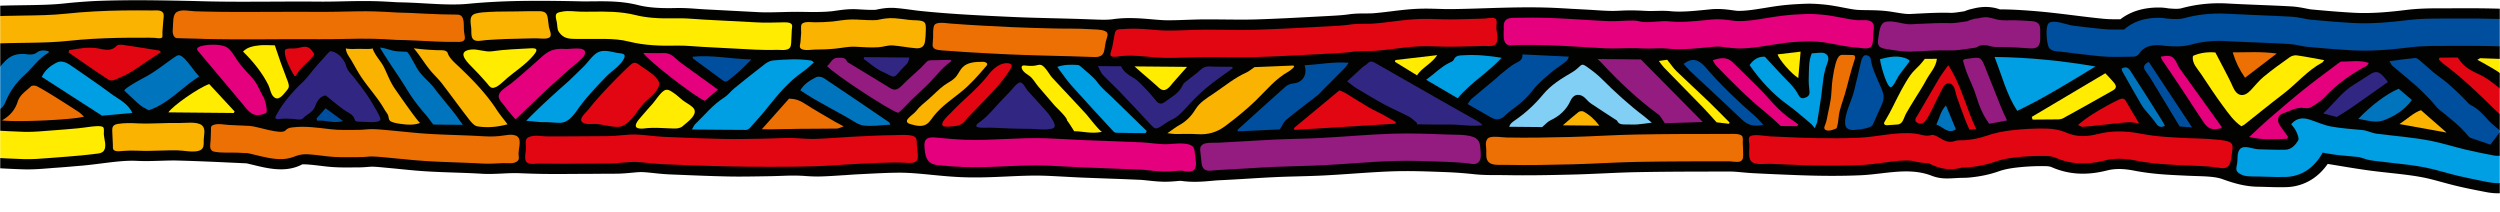 <svg viewBox="0 0 1440 122" fill="none" xmlns="http://www.w3.org/2000/svg"><g clip-path="url(#clip0_421_46247)"><mask id="a" style="mask-type:alpha" maskUnits="userSpaceOnUse" x="0" y="0" width="1440" height="122"><path fill="#D9D9D9" d="M0 0h1440v122H0z"/></mask><g mask="url(#a)"><path d="M1580.64 51.87c.14-8.738 1.24-14.284.48-23.003-.44-5.067-2.83-13.626-6.78-16.838-2.48-2.015-5.81-2.654-9-2.754-8.86-.299-17.22 1.457-26.02-.997-5.93-1.656-11.2-1.058-14.33-.698-4.73.538-9.56.878-14.69 1.237-3.85.279-7.84.538-11.89.917-8.46.778-14.59.28-19.88-1.616-4.27-1.536-11.43-4.11-19.71-3.212-5.07.559-10.68.38-16.61.18l-1.01-.04c-8.48-.26-17.44-.36-29.1-.26h-4.47c-6.88 0-14.01 0-21.57.938-9.24 1.138-20.11 2.235-30.81 1.596-7.02-.399-14.67-1.017-24.05-1.895-.56-.06-1.75-.3-2.71-.479-2.24-.439-5.31-1.057-8.76-1.257-6.29-.359-12.59-.598-18.82-.858-5.89-.24-11.97-.479-17.9-.818-9.1-.499-18.02.42-26.52 2.753-1.73.48-4.59.32-7.44.06l-.24-.04c-1.1-.18-2.92-.458-5.21-.458-8.88-.04-16.34 2.234-22.25 6.763-3.39.04-6.65.02-9.58-.26-5.63-.538-11.43-1.256-17.18-1.975-7.72-.957-15.7-1.935-23.85-2.573-7.16-.559-12.69-.838-17.96-.878h-.87c-6.97-2.514-13.27-.978-15.73-.36l-.28.06c-1.47.32-2.93.779-4.35 1.377l-.88.14c-2.63.399-5.34.838-6.98.778-6.33-.2-12.27.1-18.04.399h-.3c-1.68.1-3.33.18-5.01.26-2.35.1-4.91-.32-8.44-.898l-2.35-.38c-5.19-.817-9.96-.877-14.19-.937-1.82-.02-3.51-.04-5.05-.14l-.66-.04c-2.19-.18-4.89-.718-7.74-1.257-3.71-.718-7.94-1.536-12.51-1.915-2.8-.24-6.07-.459-9.62-.32-4.13.16-8.96.4-14.01 1.018-3.27.4-6.39.918-9.46 1.417-5.59.898-10.86 1.755-15.37 1.636-.61 0-1.871-.18-2.989-.34-3.212-.438-7.602-1.037-12.611-.538l-2.994.3c-7.283.718-14.148 1.396-20.234.777-4.909-.498-9.878.12-14.827-.2-4.649-.279-9.219-.338-13.869-.099-1.197.06-2.374.12-3.572.14-3.452.06-7.223-.2-11.254-.46-1.876-.119-3.752-.239-5.608-.338a587.4 587.4 0 01-6.086-.34h-.519c-4.33-.279-8.641-.518-12.971-.698-13.071-.479-26.002-.08-38.593.32-3.093.1-6.186.199-9.299.279-4.51.12-9.2.24-13.59.16-1.137-.02-2.275-.06-3.632-.1-2.734-.08-5.827-.18-9.059-.12-6.486.12-12.452.858-18.279 1.576-3.752.459-7.284.898-10.636 1.117-1.018.06-2.255.06-3.553.06-2.813 0-6.305 0-10.137.559-3.352.479-7.144.678-11.155.898l-6.745.359c-11.613.618-23.607 1.277-35.38 1.636-5.608.16-11.255.1-17.241.04-4.151-.04-8.302-.08-12.472-.06-3.552.02-7.025.14-10.357.26-3.852.139-7.484.259-11.016.239-2.514 0-5.507-.28-8.7-.54-6.705-.578-14.328-1.236-22.43-.08-3.312.48-7.263.32-11.853.14h-.319c-7.144-.298-14.348-.478-21.512-.658-8.042-.2-16.363-.399-24.545-.778-17.481-.798-35.56-1.636-52.981-3.471-1.597-.16-3.193-.38-4.809-.599l-.32-.04c-2.773-.379-5.627-.758-8.74-1.017-4.829-.4-8.7.399-11.015.878l-.639.14c-2.654.14-5.807-.04-9.159-.22l-1.297-.08c-4.929-.28-9.12.34-12.193.778l-.259.04c-.839.12-1.677.24-2.555.34-5.388.538-11.314.438-17.061.338-4.151-.06-8.162.04-12.033.14-4.75.12-9.24.24-13.43 0L406 5.385c-1.357-.08-2.734-.18-4.27-.28-3.712-.279-7.903-.578-12.353-.478-9.498.24-16.243-.28-21.91-1.716-9.22-2.334-18.2-2.215-26.142-2.135h-.359c-2.155.02-4.29.06-6.366 0-20.733-.459-42.824-.738-64.734 1.397-7.843.758-16.084.299-24.905-.2-5.128-.299-10.436-.578-15.944-.658-3.971-.24-8.441-.519-12.991-.639-6.325-.159-12.492-.04-18.578.1-4.57.1-8.9.2-13.17.16-9.28-.08-18.559-.04-27.539 0-13.01.06-26.46.14-39.471-.2l-4.949-.14C87.894-.061 62.651-.76 37.228 1.974c-7.583.818-15.605.918-24.126 1.038-6.585.1-13.37.18-20.215.618-4.53.26-9.04.579-13.55.898-11.194.798-21.79 1.556-32.307 1.317-2.374-.06-4.968-.26-7.722-.46-8.8-.677-19.756-1.495-31.17 1.976-3.832 1.157-9.2.599-15.466-.06-14.587-1.536-27.039-4.23-26.141 15.402.938 20.49 2.754 40.94 4.55 61.39.838 9.397 1.556 17.337-1.018 26.515-1.656 5.925-1.058 11.192-.699 14.324.539 4.709.878 9.557 1.238 14.684.279 3.851.539 7.841.918 11.891.778 8.459.279 14.584-1.617 19.871-1.536 4.27-4.11 11.432-3.213 19.712.559 5.067.38 10.674.18 16.599l-.04 1.018c-.259 8.479-.359 17.437-.259 29.088v4.469c0 6.883 0 14.006.938 21.567 1.137 9.237 2.235 20.111 1.596 30.805-.399 7.022-1.018 14.664-1.896 24.041-.06.558-.299 1.755-.479 2.713-.439 2.235-1.057 5.307-1.257 8.758-.359 6.285-.598 12.589-.858 18.814-.239 5.886-.479 11.971-.818 17.896-.499 9.098.419 18.016 2.754 26.515.479 1.736.319 4.589.06 7.442l-.04.239c-.18 1.098-.459 2.913-.459 5.207-.04 8.879 2.235 16.34 6.765 22.246.04 3.391.02 6.644-.26 9.576-.539 5.627-1.257 11.452-1.975 17.178-.958 7.721-1.936 15.702-2.575 23.862-.558 7.162-.838 12.689-.878 17.955v.878c-2.514 6.963-.977 13.268-.359 15.722l.06.279a24.388 24.388 0 001.377 4.349l.14.878c.399 2.634.838 5.347.778 6.983-.2 6.305.1 12.27.399 18.036v.299c.1 1.676.18 3.332.259 5.008.1 2.354-.319 4.908-.898 8.439l-.379 2.354c-.818 5.188-.878 9.956-.938 14.185-.02 1.816-.04 3.512-.139 5.048l-.04.658c-.18 2.195-.719 4.888-1.257 7.741-.719 3.711-1.537 7.941-1.916 12.51-.24 2.793-.459 6.065-.319 9.616.159 4.13.399 8.958 1.017 14.006.399 3.272.918 6.384 1.417 9.456.898 5.587 1.756 10.854 1.636 15.363 0 .598-.179 1.875-.339 2.992-.439 3.212-1.017 7.602-.539 12.609l.3 2.993c.718 7.282 1.397 14.145.778 20.23-.479 4.649.02 8.619.399 11.532-1.217 6.464-.938 12.25-.678 17.158.06 1.197.119 2.374.139 3.571.06 3.452-.199 7.222-.459 11.233-.119 1.875-.239 3.75-.339 5.606-.1 2.035-.219 4.05-.339 6.085v.519a568.404 568.404 0 00-.699 12.968c-.498 13.068-.079 25.996.32 38.585.1 3.092.199 6.185.279 9.297.12 4.509.239 9.198.16 13.587-.02 1.137-.06 2.274-.1 3.631-.08 2.733-.18 5.826-.12 9.058.12 6.484.858 12.449 1.577 18.275.459 3.751.898 7.282 1.117 10.634.06 1.017.06 2.254.06 3.551 0 2.813 0 6.305.559 10.135.479 3.352.678 7.142.898 11.153l.359 6.743c.618 11.612 1.277 23.602 1.636 35.373.16 5.607.1 11.253.04 17.238-.04 4.15-.08 8.3-.06 12.469.02 3.552.14 7.023.26 10.355.139 3.85.259 7.482.239 11.013 0 2.514-.279 5.506-.539 8.698-.578 6.704-1.237 14.324-.079 22.424.478 3.31.319 7.26.139 11.85v.32c-.299 7.14-.479 14.35-.658 21.51-.2 8.04-.399 16.36-.778 24.54-.799 17.48-1.637 35.55-3.473 52.97-.159 1.59-.379 3.19-.598 4.81l-.04.32c-.379 2.77-.759 5.62-1.018 8.73-.399 4.83.399 8.7.878 11.02l.14.64c.139 2.65-.04 5.8-.22 9.15l-.08 1.3c-.279 4.93.34 9.12.779 12.19l.04.26c.119.84.239 1.68.339 2.55.539 5.39.439 11.32.339 17.06-.06 4.15.04 8.16.14 12.03.119 4.75.239 9.24 0 13.43l-1.597 30.4c-.08 1.36-.179 2.74-.279 4.27-.279 3.71-.579 7.9-.479 12.35.239 9.5-.279 16.24-1.716 21.91-2.335 9.22-2.215 18.19-2.135 26.14v.35c.02 2.16.059 4.29 0 6.37-.459 20.73-.739 42.81 1.397 64.72.758 7.84.299 16.08-.2 24.9-.28 5.13-.579 10.43-.659 15.94-.239 3.97-.518 8.44-.638 12.99-.16 6.32-.04 12.49.1 18.57.099 4.57.199 8.9.159 13.17-.08 9.28-.04 18.55 0 27.53.06 13.01.14 26.46-.199 39.47l-.14 4.94c-.679 24.42-1.357 49.66 1.377 75.08.818 7.58.918 15.6 1.038 24.12.099 6.58.179 13.37.618 20.21.26 4.53.579 9.04.898 13.55.798 11.19 1.557 21.78 1.317 32.3-.06 2.37-.259 4.97-.459 7.72-.678 8.8-1.496 19.75 1.976 31.16 1.157 3.83.598 9.2-.06 15.46-.16 1.58-.339 3.16-.479 4.73-.379 4.07-1.038 8.32-1.756 12.85-.24 1.5-.479 2.97-.718 4.59-.918 6.26-1.158 12.13-1.417 17.8-.26 5.98-.499 11.65-1.557 16.58l-.439 1.97c-.898 4.01-1.995 9-2.055 14.74-.04 5.27.439 9.98.918 14.61.299 2.87.578 5.56.658 7.98.1 3.31-.239 7.16-.598 11.23-.24 2.79-.499 5.67-.659 8.74l-2.375 48.26c-.139 3.01-.738 6.25-1.436 10-.419 2.25-.838 4.55-1.178 6.86-1.057 6.98-.798 13.39-.558 19.03v.26c.059 1.38.119 2.76.159 4.13.359 17.18-1.876 33.46.16 50.92 1.656 14.3 3.133 28.65 2.075 43.01-.579 8-5.468 22.95 4.171 27.55 8.002 3.83 20.314.16 28.835.1h4.47c6.885 0 14.009 0 21.572-.93 9.239-1.14 20.115-2.24 30.81-1.6 7.025.4 14.668 1.02 24.047 1.9.558.06 1.756.29 2.713.47 2.235.44 5.308 1.06 8.76 1.26 6.287.36 12.592.6 18.819.86 5.886.24 11.973.48 17.9.82 9.099.5 18.019-.42 26.52-2.76 1.736-.48 4.59-.32 7.443-.06l.24.04c1.097.18 2.913.46 5.208.46 8.88.04 16.343-2.23 22.25-6.76 3.392-.04 6.645-.02 9.578.26 5.628.54 11.435 1.26 17.182 1.97 7.723.96 15.705 1.94 23.846 2.58 7.164.56 12.692.84 17.96.88h.878c6.964 2.51 13.27.97 15.725.35l.279-.06c1.477-.31 2.934-.77 4.35-1.37l.879-.14c2.634-.4 5.347-.84 6.984-.78 6.326.2 12.272-.1 18.039-.4h.3c1.676-.1 3.332-.18 5.008-.26 2.355-.1 4.909.32 8.441.9l2.355.38c5.188.82 9.958.88 14.188.94 1.816.02 3.512.04 5.049.14l.658.04c2.196.18 4.889.71 7.743 1.25 3.712.72 7.942 1.54 12.512 1.92 2.794.24 6.066.46 9.618.32 4.131-.16 8.96-.4 14.009-1.02 3.273-.4 6.386-.92 9.459-1.42 5.587-.89 10.855-1.75 15.365-1.63.619 0 1.876.18 2.993.34 3.213.44 7.603 1.01 12.612.54l2.993-.3c7.284-.72 14.149-1.4 20.235-.78 4.65.48 8.621-.02 11.534-.4 6.466 1.22 12.253.94 17.162.68 1.197-.06 2.374-.12 3.572-.14 3.452-.06 7.223.2 11.254.46 1.876.12 3.752.24 5.608.34 2.035.1 4.051.21 6.086.33h.519c4.33.28 8.641.52 12.971.7 13.071.48 26.002.08 38.593-.32 3.093-.1 6.186-.2 9.299-.28 4.51-.12 9.2-.24 13.59-.16 1.137.02 2.275.06 3.632.1 2.734.08 5.827.18 9.059.12 6.486-.12 12.472-.85 18.279-1.57 3.752-.46 7.284-.9 10.637-1.12 1.017-.06 2.254-.06 3.552-.06 2.813 0 6.305 0 10.137-.56 3.352-.48 7.144-.68 11.155-.9l6.745-.35c11.614-.62 23.607-1.28 35.38-1.64 5.608-.16 11.255-.1 17.242-.04 4.15.04 8.301.08 12.472.06 3.552-.02 7.024-.14 10.356-.26 3.852-.14 7.484-.26 11.016-.24 2.514 0 5.507.28 8.7.54 6.705.58 14.328 1.24 22.43.08 3.312-.48 7.263-.32 11.853-.14h.319c7.144.3 14.348.48 21.512.66 8.042.2 16.363.4 24.545.78 17.481.79 35.56 1.63 52.981 3.47 1.597.16 3.193.38 4.809.6l.32.04c2.773.37 5.627.75 8.74 1.01 4.829.4 8.7-.4 11.015-.87l.639-.14c2.654-.14 5.807.04 9.159.22l1.297.08c4.929.27 9.12-.34 12.193-.78l.259-.04c.839-.12 1.677-.24 2.555-.34 5.388-.54 11.314-.44 17.061-.34 4.151.06 8.162-.04 12.033-.14 4.75-.12 9.24-.24 13.43 0l30.412 1.6c1.357.08 2.734.17 4.27.27 3.712.28 7.903.58 12.353.48 9.498-.24 16.243.28 21.91 1.72 9.22 2.33 18.2 2.21 26.142 2.13h.359c2.155-.02 4.29-.06 6.366 0 20.733.46 42.822.74 64.732-1.39 7.84-.76 16.09-.3 24.91.2 5.13.3 10.43.58 15.94.66 3.97.23 8.44.51 12.99.63 6.33.16 12.49.04 18.58-.1 4.57-.1 8.9-.2 13.17-.16 9.28.08 18.56.04 27.54 0 13.01-.06 26.46-.14 39.47.2l4.95.14c24.42.66 49.67 1.36 75.09-1.37 7.58-.82 15.61-.92 24.13-1.04 6.58-.1 13.37-.18 20.21-.62 4.53-.26 9.04-.58 13.55-.9 11.2-.79 21.79-1.55 32.31-1.31 2.37.06 4.97.26 7.72.46 8.8.67 19.76 1.49 31.17-1.98 3.83-1.16 9.2-.6 15.47.06 1.57.16 3.15.34 4.73.48 4.07.38 8.32 1.04 12.85 1.75 1.49.24 2.97.48 4.59.72 6.26.92 12.13 1.16 17.8 1.42 5.98.26 11.65.5 16.58 1.56l1.97.43c4.02.9 9 2 14.75 2.06 5.27.04 9.98-.44 14.61-.92 2.87-.3 5.57-.58 7.98-.66 3.31-.1 7.16.24 11.24.6 2.79.24 5.66.5 8.74.66 7.18.36 38.41 5.59 39.11-2.33 2.09-23.59 4.17-47.37 1.65-70.91-1.07-10.02-2.05-22.9 1.42-32.56 1.54-4.27 4.11-11.43 3.21-19.71-.55-5.07-.38-10.68-.18-16.6l.04-1.02c.26-8.48.36-17.44.26-29.09v-4.47c0-6.88 0-14-.93-21.56-1.14-9.24-2.24-20.11-1.6-30.81.4-7.02 1.02-14.66 1.9-24.04.05-.56.29-1.75.47-2.71.44-2.24 1.06-5.31 1.26-8.76.36-6.28.6-12.59.86-18.81.24-5.89.5-11.97.82-17.9.5-9.1-.42-18.02-2.76-26.51-.48-1.74-.32-4.59-.06-7.45l.04-.24c.18-1.09.46-2.91.46-5.2.04-8.88-2.23-16.34-6.76-22.25-.04-3.39-.02-6.64.26-9.58.54-5.62 1.25-11.45 1.97-17.17.96-7.72 1.94-15.7 2.58-23.86.52-6.55.24-13.13 1.31-19.64.86-5.16 1.18-9.75-.08-14.9l-.06-.28c-.53-2.19-.55-4.57-1.19-6.72-.56-1.9-1.16-3.43-1.08-5.49.2-6.32-.12-12.27-.4-18.03v-.3c-.1-1.68-.18-3.34-.26-5.01-.1-2.36.32-4.91.9-8.44l.38-2.36c.82-5.18.88-9.95.94-14.18.02-1.82.04-3.51.14-5.05l.04-.66c.18-2.19.71-4.88 1.25-7.74.72-3.71 1.54-7.94 1.92-12.51.24-2.79.46-6.06.32-9.61-.16-4.13-.4-8.96-1.02-14.01-.4-3.27-.92-6.38-1.42-9.46-.89-5.58-1.75-10.85-1.63-15.36 0-.62.18-1.87.34-2.99.44-3.21 1.03-7.6.53-12.61l-.29-2.99c-.72-7.28-1.4-14.15-.78-20.23.5-4.81-.46-9.7.04-14.41.5-4.79.48-9.47.24-14.28-.06-1.2-.12-2.38-.14-3.57-.06-3.45.2-7.23.46-11.24.12-1.87.24-3.75.34-5.6.1-2.04.21-4.05.33-6.09v-.52c.28-4.32.52-8.63.7-12.96.48-13.07.08-26-.32-38.59-.1-3.09-.2-6.18-.28-9.3-.12-4.51-.24-9.19-.16-13.58.02-1.14.06-2.28.1-3.63.08-2.74.18-5.83.12-9.06-.12-6.49-.85-12.45-1.57-18.28-.46-3.75-.9-7.28-1.12-10.63-.06-1.02-.06-2.26-.06-3.55 0-2.81 0-6.31-.56-10.14-.48-3.35-.68-7.14-.9-11.15l-.36-6.74c-.61-11.61-1.27-23.63-1.63-35.38-.16-5.6-.1-11.25-.04-17.23.04-4.15.08-8.3.06-12.47-.02-3.55-.14-7.03-.26-10.36-.14-3.85-.26-7.48-.24-11.01 0-2.51.28-5.51.54-8.7.58-6.7 1.24-14.32.08-22.42-.48-3.32-.32-7.27-.14-11.86v-.31c.3-7.15.48-14.35.66-21.51.2-8.04.4-16.36.77-24.54.8-17.48 1.64-35.55 3.48-52.97.16-1.6.38-3.19.6-4.81l.04-.32c.37-2.77.75-5.62 1.01-8.74.4-4.83-.4-8.7-.87-11.01l-.14-.64c-.14-2.65.04-5.8.22-9.156l.07-1.297c.28-4.928-.33-9.118-.77-12.19l-.04-.26c-.12-.837-.24-1.675-.34-2.553-.54-5.387-.44-11.312-.34-17.058.06-4.15-.04-8.16-.14-12.031-.12-4.748-.24-9.237 0-13.427l1.6-30.405c.07-1.357.17-2.733.27-4.27.28-3.71.58-7.9.48-12.349-.24-9.497.28-16.24 1.7-21.907 2.33-9.217 2.21-18.195 2.13-26.135v-.359c-.02-2.155-.06-4.29 0-6.365.46-20.729.74-42.815-1.39-64.721-.76-7.841-.3-16.08.2-24.899.3-5.127.58-10.434.66-15.941.24-3.97.51-8.439.63-12.988.16-6.324.04-12.489-.1-18.574-.09-4.569-.19-8.898-.15-13.168.07-9.277.04-18.554 0-27.532-.06-13.008-.14-26.455.19-39.463l.14-4.948c.66-24.42 1.36-49.658-1.37-75.076-.82-7.581-.92-15.601-1.04-24.121-.1-6.583-.18-13.387-.62-20.21-.26-4.529-.58-9.038-.9-13.547-.79-11.192-1.55-21.786-1.31-32.3.06-2.375.26-4.968.46-7.721.67-8.799 1.49-19.752-1.98-31.164-1.16-3.831-.6-9.197.06-15.462.16-1.576.34-3.152.48-4.728.38-4.07 1.04-8.32 1.75-12.849.24-1.496.48-2.972.72-4.589.92-6.264 1.16-12.13 1.42-17.796.26-5.985.5-11.651 1.56-16.579l.44-1.975c.89-4.01 1.99-8.998 2.05-14.744.04-5.267-.44-9.975-.92-14.604-.3-2.873-.58-5.566-.66-7.981-.1-3.311.24-7.162.6-11.232.26-2.793.5-5.666.66-8.739l2.38-48.261c.14-3.013.73-6.245 1.43-9.995.42-2.255.84-4.549 1.2-6.864 1.06-6.982.8-13.387.56-19.033v-.259c-.06-1.377-.12-2.753-.16-4.13-.1-4.389-.02-8.858.04-13.667.08-4.688.14-9.556.06-14.504-.08-4.449-.72-8.14-1.22-11.113l-.04-.259c-.16-.918-.32-1.835-.44-2.793-.22-1.736-.1-4.21.02-7.103.06-1.476.14-2.972.18-4.449.24-10.135 1-20.25 1.2-30.365.18-9.437-1.56-18.535-1.72-27.792-.18-9.656-.26-19.193-.12-28.77l.06-.06zM-23.237 95.784c5.807.18 11.854.519 17.8.858 6.127.339 12.472.698 18.858.898 5.288.16 10.058-.22 14.707-.599h.2c1.217-.12 2.454-.22 3.671-.3 4.97-.338 9.898-.777 14.727-1.196h.26c4.03-.38 7.902-.858 11.654-1.337 7.164-.898 13.909-1.756 20.075-1.456 4.968.239 9.578.08 14.108-.06 3.313-.1 6.465-.2 9.379-.12 11.494.3 23.288.838 34.702 1.377l5.088.239c.879.18 2.854.658 3.752.878 8.561 2.095 19.117 4.688 28.396-.32 3.233-.02 6.905.44 11.116.938l2.554.3c5.468.638 10.616.598 15.146.558 1.117 0 2.235-.02 3.352-.02 2.175 0 4.111-.16 5.707-.279.799-.06 1.876-.14 2.295-.14 2.036.04 4.39.26 6.925.5l1.876.179c2.474.22 4.948.459 7.423.718 5.068.499 10.317 1.037 15.724 1.337 5.348.319 10.677.498 15.925.678 5.348.18 10.397.36 15.525.678 7.184.439 14.388-.598 21.612-.319 4.41.18 8.82.339 13.25.399 8.7.14 17.381-.02 26.081-.02h.32c5.168-.04 10.336-.099 15.485-.099 3.492 0 6.685-.3 9.538-.56 2.275-.219 4.43-.418 5.887-.358 1.996.06 4.33.319 6.825.578 2.933.319 5.986.619 9.299.758l4.011.16c9.598.399 19.516.818 29.414 1.018 6.665.139 13.23.019 19.636-.08l4.689-.08c2.275-.04 4.53-.12 6.805-.2 4.191-.159 8.321-.239 12.492.04 2.834.2 6.027.419 9.559.32 4.669-.14 9.179-.439 13.549-.739h.299c2.595-.199 5.189-.379 7.783-.518l3.612-.18c6.685-.34 13.011-.678 19.336-.738 6.246-.06 12.752.578 19.636 1.257 5.748.558 11.694 1.137 17.92 1.356 8.78.32 17.242-.059 25.483-.438 7.543-.34 14.687-.659 21.572-.419 3.691.119 7.403.339 11.234.538 3.253.18 6.506.359 9.759.499 4.909.2 9.837.379 14.746.559a1927.2 1927.2 0 0118.878.738c1.397.06 3.033.239 4.789.419 2.575.279 5.508.598 8.721.678 2.933.08 5.527-.139 7.643-.319.638-.06 2.035-.18 2.634-.18 6.804.998 12.831.439 17.76 0 1.576-.139 3.073-.279 4.45-.339 5.647-.259 11.294-.598 16.782-.937 5.069-.32 10.137-.619 15.206-.858 4.27-.2 8.68-.32 13.13-.439 5.089-.14 10.357-.28 15.665-.559 5.588-.299 11.175-.678 16.603-1.057 8.062-.559 15.665-1.078 23.308-1.317 9.219-.28 18.558.06 28.476.439l1.596.06c4.79.18 10.197.578 15.625 1.157 4.949.538 9.399.539 13.689.539h.26c1.397 0 2.794 0 4.21.019 13.211.26 26.321-.019 38.634-.319 5.966-.139 11.933-.419 17.7-.678h.219c6.446-.3 13.131-.599 19.577-.718 18.678-.34 37.555-.34 53.779-.34 1.856 0 4.146.22 6.566.44 2.13.199 4.27.379 6.4.498 7.57.399 15.81.758 25.21 1.117 14.25.539 26 .559 36.98.06 13.45-.618 27.61-4.768 40.52.26 6.55 2.553 11.56 1.277 18.16 1.237.94 0 2.18-.04 3.56-.16 6.46-.618 11.89-1.776 17.08-3.611 2.75-.978 6.18-1.696 10.23-2.155 5.79-.658 11.46-.918 16.87-.798 1.51.04 2.71.32 3.11.499 9.8 4.349 20.27 4.988 32.03 1.995 4.53-1.157 9.5-1.117 15.66.08 10.14 1.995 19.76 2.434 29.08 2.853l1.69.08c1.6.079 3.22.119 4.83.179 5.83.18 11.32.359 15.15 1.736 6.06 2.175 12.67 4.309 20.67 4.429 1.64.02 3.25.08 4.87.12 3.73.119 7.58.239 11.73.1 5.59-.2 15.75-2.255 23.49-13.368 8.42 1.377 17.04 2.893 25.46 3.99 3.54.46 7.05.838 10.56 1.218 6.73.738 13.07 1.436 19.16 2.633 3.25.639 6.72 1.596 10.43 2.594 2.8.758 5.67 1.556 8.73 2.274 5.16 1.237 10.23 2.235 15.18 3.192l1.76.34c11.69 2.314 21.17-1.696 27.24-4.908.4-.2 1.79-.679 2.63-.958.64-.219 1.26-.439 1.9-.658.99-.26 1.93-.599 2.87-.978 4.47-1.855 10.04-2.634 14.85-2.793 5.14-.16 5.84 4.09 4.85 8.798-1.08 5.028-1.98 10.574-1.58 15.741.36 4.709-.74 8.819-.94 13.567-.18 4.35.32 8.699.9 13.008.84 6.285-1.42 12.689-1.04 19.133.28 4.729.84 9.198.12 13.966-1.22 8.24.3 15.302 1.26 23.323.96 8.14-1.28 16.619-1.18 24.799 0 1.596.04 3.172.02 4.728-.02 8.3.14 16.819.5 25.298.08 1.756-.32 4.25-.8 7.123-.62 3.77-1.3 8.04-1.36 12.948-.14 6.025.58 11.512 1.22 16.34l.04.279c.22 1.616.42 3.232.6 4.868.66 6.464.28 13.507-.12 20.989-.32 6.244-.66 12.688-.46 19.512.12 4.389.34 8.758.56 13.147.28 5.886.56 11.432.62 16.979.06 4.848-.2 9.855-.46 15.162-.14 2.774-.28 5.567-.38 8.34-.06 1.676-.08 3.352-.12 5.087-.04 2.175-.08 4.23-.18 6.086-.14 2.374-.36 4.748-.58 7.102v.279c-.26 2.474-.48 4.948-.66 7.442-.18 2.574-.28 5.147-.39 7.881-.06 1.676-.14 3.372-.24 5.047-.12 1.956-.26 3.931-.4 5.886v.359c-.34 4.29-.68 8.739-.76 13.427-.08 4.23 0 8.28.1 12.19.08 4.21.18 8.18.06 12.011-.18 5.805-.52 11.85-.86 17.796-.34 6.125-.7 12.469-.9 18.854-.16 5.287.22 10.055.6 14.704v.199c.12 1.217.22 2.454.3 3.671.34 4.968.78 9.896 1.2 14.724v.259c.38 4.03.86 7.901 1.33 11.652.9 7.162 1.76 13.905 1.46 20.07-.24 4.968-.08 9.577.06 14.106.1 3.312.2 6.464.12 9.377-.3 11.491-.84 23.282-1.38 34.694l-.24 5.088c-.18.878-.65 2.853-.87 3.751-2.1 8.559-4.69 19.113.32 28.39 0 3.232-.44 6.903-.94 11.113l-.3 2.553c-.64 5.467-.6 10.614-.56 15.143 0 1.117.02 2.235.02 3.352 0 2.175.16 4.11.28 5.706.06.798.14 1.875.14 2.274-.04 2.035-.26 4.39-.5 6.924l-.18 1.875c-.22 2.474-.46 4.948-.72 7.422-.5 5.067-1.04 10.314-1.34 15.721-.31 5.347-.49 10.674-.67 15.921-.18 5.347-.36 10.414-.68 15.522-.34 5.546-.12 10.714.68 15.741-.02.359-.06.838-.1 1.217-.06.758-.12 1.516-.16 2.275-.76 14.065-.62 28.11-.5 41.697v.319c.06 5.168.1 10.335.1 15.482 0 3.492.3 6.684.56 9.537.22 2.274.42 4.429.36 5.886-.06 1.995-.32 4.329-.58 6.823-.32 2.933-.62 5.985-.76 9.297l-.16 4.01c-.4 9.597-.82 19.512-1.02 29.408-.14 6.664-.02 13.227.08 19.632l.08 4.708c.04 2.275.12 4.529.2 6.803.1 2.734.2 5.327.18 7.781 0 1.337-.12 2.953-.24 4.729-.2 2.833-.42 6.025-.32 9.556.14 4.669.44 9.178.74 13.547v.299a339 339 0 01.52 7.781l.18 3.614c.34 6.68.68 13.01.74 19.33.06 6.24-.58 12.75-1.26 19.63-.56 5.75-1.14 11.69-1.36 17.92-.32 8.78.06 17.24.44 25.48.34 7.54.66 14.68.42 21.56-.12 3.69-.34 7.4-.54 11.23-.18 3.26-.36 6.51-.5 9.76-.2 4.91-.38 9.84-.56 14.74-.22 6.31-.46 12.59-.73 18.88-.06 1.39-.24 3.03-.42 4.79-.28 2.57-.58 5.5-.68 8.69-.08 2.94.14 5.53.32 7.65.06.63.18 2.03.18 2.63-1 6.8-.44 12.83 0 17.76.14 1.57.28 3.07.34 4.45.26 5.64.59 11.29.93 16.77.32 5.07.62 10.14.86 15.21.2 4.27.32 8.68.44 13.12.14 5.09.28 10.36.56 15.67.3 5.58.68 11.17 1.06 16.6.56 8.06 1.07 15.66 1.31 23.3.28 9.22-.06 18.55-.43 28.47l-.06 1.59c-.18 4.79-.58 10.2-1.16 15.63-.54 4.94-.54 9.39-.54 13.68v.26c0 1.4 0 2.79-.02 4.21-.26 13.21.02 26.32.32 38.63.14 5.96.42 11.93.68 17.69v.22c.3 6.45.6 13.13.72 19.57.33 18.68.33 37.55.33 53.77 0 1.86-.21 4.15-.43 6.57-.2 2.13-.38 4.27-.5 6.4-.4 7.56-.76 15.8-1.12 25.2-.54 14.24-.56 25.99-.06 36.97.22 4.85.84 9.43 1.46 13.88.77 5.71 1.51 11.1 1.05 14.55-.02.12-.06.24-.08.36l-.08.32c-.43 1.81-1.11 4.66-1.19 8.24-3.58 7.12-4.45 14.28-2.64 21.3 0 .94.04 2.18.16 3.56.62 6.46 1.78 11.89 3.61 17.07 2.14 6.01 1.22 11.55.12 17.68-2.37 13.25-5.02 27.69-1.61 41.02.74 2.91 1.79 5.76 2.33 8.74 1.22 6.74-1.16 13.01-1.89 19.63-.74 6.62-1.12 13.27-1.42 19.93l-.08 1.7c-.08 1.59-.12 3.21-.18 4.82-.18 5.83-.36 11.32-1.74 15.15-2.17 6.06-4.31 12.65-4.43 20.67-.02 1.63-.08 3.25-.12 4.86-.12 3.74-.24 7.59-.1 11.74.24 6.68 2.88 13.14 7.33 18.15 2.53 2.85 5.65 3.47 6.04 7.48.42 4.21-1.43 8.26-1.63 12.43-.2 3.89-1.84 7.02-2.34 10.9-.46 3.53-.83 7.04-1.21 10.55-.74 6.72-1.44 13.07-2.64 19.15-.64 3.25-1.59 6.73-2.59 10.44-.76 2.79-1.56 5.66-2.28 8.72-1.23 5.16-2.23 10.23-3.19 15.18l-.34 1.75c-2.31 11.7 1.7 21.17 4.91 27.24.2.4.68 1.79.96 2.63.22.64.44 1.26.66 1.9.28.99.6 1.93.97 2.87 1.7 4.05 2.26 9.32 2.8 15.72 0 .1-.04.2-.06.34-.8 4.07.04 7.28-4.67 8.14-2.86.52-5.89-.3-8.68-.22-4.39.12-8.76.34-13.15.56-5.89.28-11.44.56-16.98.62-4.85.06-9.86-.2-15.17-.46-2.77-.14-5.57-.28-8.34-.38-1.68-.06-3.35-.08-5.09-.12-2.18-.04-4.23-.08-6.09-.18-2.37-.14-4.75-.36-7.1-.58h-.28c-2.47-.26-4.95-.48-7.44-.66-2.58-.18-5.15-.28-7.89-.4-1.67-.06-3.37-.14-5.04-.24-1.96-.12-3.94-.25-5.89-.39h-.34c-4.29-.34-8.74-.68-13.43-.76-4.23-.08-8.28 0-12.19.1-4.21.08-8.18.18-12.02.06-5.8-.18-11.85-.52-17.8-.86-6.12-.34-12.47-.7-18.85-.9-5.29-.16-10.06.22-14.71.6h-.2c-1.22.12-2.45.22-3.67.3-4.97.34-9.9.78-14.73 1.2h-.26c-4.03.38-7.9.85-11.65 1.33-7.17.9-13.91 1.76-20.08 1.46-4.97-.24-9.58-.08-14.11.06-3.31.1-6.46.2-9.37.12-11.5-.3-23.29-.84-34.71-1.38l-5.08-.24c-.88-.18-2.86-.66-3.76-.88-8.56-2.09-19.11-4.68-28.39.32-3.24.02-6.91-.43-11.12-.93l-2.55-.3c-5.47-.64-10.62-.6-15.15-.56-1.12 0-2.23.02-3.35.02-2.18 0-4.11.16-5.71.28-.8.06-1.87.14-2.29.14-2.04-.04-4.39-.26-6.93-.5l-1.87-.18c-2.48-.22-4.95-.46-7.43-.72-5.06-.5-10.31-1.04-15.72-1.34-5.35-.32-10.68-.49-15.93-.67-5.34-.18-10.39-.36-15.52-.68-5.55-.34-10.72-.12-15.74.68-.36-.02-.84-.06-1.22-.08-.76-.06-1.52-.12-2.28-.16-14.065-.76-28.114-.62-41.703-.5h-.32c-5.168.04-10.337.1-15.485.1-3.492 0-6.685.3-9.539.56-2.274.22-4.43.41-5.886.36-1.996-.06-4.331-.32-6.825-.58-2.933-.3-5.987-.62-9.299-.76l-4.011-.16c-9.599-.4-19.516-.82-29.414-1.02-6.665-.14-13.23-.02-19.636.08l-4.69.08c-2.274.04-4.529.12-6.804.2-2.734.1-5.328.2-7.783.18-1.337 0-2.953-.12-4.729-.24-2.834-.2-6.027-.42-9.559-.32-4.669.14-9.179.44-13.549.74h-.3c-2.594.2-5.188.38-7.782.52l-3.612.18c-6.685.34-13.011.68-19.337.74-6.246.06-12.751-.58-19.636-1.26-5.747-.56-11.693-1.14-17.919-1.36-8.781-.32-17.242.06-25.483.44-7.543.34-14.687.66-21.572.42-3.692-.12-7.403-.34-11.235-.54-3.252-.18-6.505-.36-9.758-.5-4.909-.2-9.838-.38-14.747-.56-6.305-.22-12.591-.45-18.877-.73-1.397-.06-3.033-.24-4.789-.42-2.575-.28-5.508-.6-8.721-.68-2.933-.08-5.527.14-7.643.32-.638.06-2.035.18-2.634.18-6.805-1-12.831-.44-17.76 0-1.576.14-3.073.28-4.45.34-5.647.26-11.295.6-16.782.93-5.069.32-10.138.62-15.206.86-4.271.2-8.681.32-13.131.44-5.088.14-10.357.28-15.665.56-5.587.3-11.175.68-16.602 1.06-8.062.56-15.665 1.07-23.308 1.31-9.219.28-18.558-.06-28.476-.44l-1.597-.05c-4.789-.18-10.197-.58-15.624-1.16-4.949-.54-9.399-.54-13.69-.54h-.259c-1.397 0-2.794 0-4.211-.02-13.21-.26-26.321.02-38.633.32-5.967.14-11.933.42-17.7.68h-.22c-6.445.3-13.13.6-19.576.72-18.678.33-37.556.33-53.779.33-1.856 0-4.151-.22-6.565-.43-2.135-.2-4.271-.38-6.406-.5-7.563-.4-15.805-.76-25.203-1.12-14.248-.54-26.002-.56-36.978-.06-4.849.22-9.438.84-13.888 1.46-5.707.77-11.095 1.51-14.548 1.05-.119-.02-.239-.06-.359-.08l-.319-.08c-1.816-.44-4.67-1.11-8.242-1.19-7.124-3.57-14.287-4.45-21.312-2.64-.938 0-2.175.04-3.552.16-6.465.62-11.893 1.78-17.082 3.61-2.753.98-6.186 1.7-10.236 2.16-5.788.66-11.455.92-16.863.8-1.516-.04-2.714-.32-3.113-.5-9.798-4.35-20.274-4.99-32.028-2-4.53 1.16-9.498 1.12-15.665-.08-10.137-1.99-19.755-2.43-29.074-2.85l-1.696-.08c-1.597-.08-3.213-.12-4.83-.18-5.827-.18-11.314-.36-15.146-1.74-6.066-2.17-12.651-4.3-20.673-4.42-1.637-.02-3.253-.08-4.87-.12-3.73-.12-7.582-.24-11.733-.1a28.867 28.867 0 00-11.534 2.87 30.111 30.111 0 00-6.845 4.63 31.956 31.956 0 00-3.312 3.47c-2.175 2.59-4.59 2.09-7.543 1.6-1.677-.28-2.036-.34-2.295-2.06-.36-2.33.479-4.71.339-7.02-.1-1.7-.3-3.39-.619-5.21l.06-1.62c.08-2.69.16-5.26.44-7.14 1.257-8.46.758-16.36-1.557-24.1 1.656-8.5 1.556-16.7 1.476-24.02 0-1.6-.04-3.17-.02-4.73.02-8.3-.14-16.82-.498-25.3-.08-1.75.319-4.25.798-7.12.618-3.77 1.297-8.04 1.357-12.95.14-6.02-.579-11.51-1.217-16.34l-.04-.28c-.22-1.61-.42-3.23-.599-4.86-.659-6.47-.28-13.51.12-20.99.319-6.25.658-12.69.459-19.51-.12-4.39-.34-8.76-.56-13.15-.278-5.89-.558-11.43-.618-16.98-.06-4.85.2-9.86.46-15.16.139-2.78.279-5.57.378-8.34.06-1.68.08-3.35.12-5.09.04-2.18.08-4.23.18-6.09.14-2.37.359-4.74.578-7.1v-.28c.26-2.47.48-4.95.659-7.44.18-2.57.28-5.15.4-7.88.059-1.68.139-3.37.239-5.05.12-1.95.259-3.93.399-5.88v-.34c.339-4.29.678-8.74.758-13.43.08-4.23 0-8.28-.1-12.19-.08-4.21-.18-8.18-.06-12.01.18-5.81.52-11.85.858-17.8.34-6.12.699-12.47.898-18.85.16-5.29-.22-10.06-.598-14.68v-.2c-.12-1.22-.22-2.46-.3-3.67-.339-4.97-.778-9.9-1.197-14.73v-.26c-.379-4.03-.858-7.9-1.337-11.65-.898-7.16-1.756-13.9-1.457-20.07.22-4.97.08-9.58-.06-14.1-.1-3.32-.2-6.47-.12-9.38.3-11.49.839-23.28 1.378-34.7l.24-5.08c.179-.88.658-2.86.877-3.75 2.095-8.56 4.69-19.12-.32-28.4 0-3.23.44-6.9.939-11.11l.3-2.55c.638-5.47.598-10.62.558-15.14 0-1.12-.02-2.24-.02-3.36 0-2.17-.16-4.11-.28-5.7-.06-.8-.14-1.88-.14-2.3.04-2.03.26-4.39.5-6.92l.18-1.88c.219-2.47.458-4.94.718-7.42.499-5.06 1.037-10.31 1.337-15.72.319-5.35.499-10.67.678-15.92.18-5.35.36-10.41.679-15.52.339-5.55.12-10.71-.679-15.74.02-.36.06-.84.1-1.22.06-.76.12-1.52.16-2.27.758-14.07.618-28.11.498-41.7v-.32c-.04-5.17-.1-10.34-.1-15.48 0-3.49-.299-6.69-.558-9.54-.22-2.27-.42-4.43-.36-5.88.06-2 .32-4.33.58-6.83.299-2.93.618-5.98.758-9.3l.16-4.01c.399-9.59.818-19.51 1.017-29.4.14-6.67.02-13.23-.08-19.63l-.08-4.71c-.04-2.28-.12-4.53-.2-6.81-.099-2.73-.199-5.32-.199-7.78 0-1.33.12-2.95.24-4.73.2-2.83.419-6.02.32-9.55-.14-4.67-.44-9.18-.74-13.55v-.3c-.199-2.59-.378-5.19-.518-7.78l-.18-3.61c-.339-6.68-.678-13.01-.738-19.33-.06-6.25.579-12.75 1.257-19.63.559-5.75 1.138-11.7 1.357-17.92.32-8.78-.06-17.24-.439-25.48-.34-7.54-.658-14.68-.419-21.57.12-3.69.34-7.4.539-11.23.18-3.25.36-6.5.499-9.75.2-4.91.379-9.84.558-14.75.22-6.3.46-12.587.739-18.871.06-1.397.24-3.033.419-4.788.28-2.574.598-5.507.678-8.719.08-2.933-.14-5.526-.319-7.641-.06-.639-.18-2.035-.18-2.634.998-6.803.44-12.828 0-17.756-.14-1.576-.279-3.073-.339-4.449-.26-5.646-.598-11.293-.938-16.779a968.877 968.877 0 01-.858-15.203c-.2-4.269-.319-8.678-.439-13.128-.14-5.087-.279-10.354-.558-15.661-.3-5.586-.679-11.173-1.058-16.599-.559-8.04-1.078-15.662-1.317-23.303-.28-9.217.06-18.554.439-28.47l.06-1.596c.18-4.788.578-10.195 1.157-15.622.539-4.948.539-9.397.539-13.686v-.26c0-1.396 0-2.793.02-4.209.26-13.208 0-26.316-.32-38.626-.14-5.965-.418-11.93-.678-17.696v-.219c-.3-6.445-.599-13.128-.718-19.572-.34-18.675-.34-37.548-.34-53.768 0-1.856.2-4.15.44-6.564.2-2.135.379-4.27.498-6.405.4-7.561.759-15.801 1.118-25.198.539-14.245.579-25.996.08-36.969-.22-4.828-.838-9.417-1.457-13.866-1.018-7.481-.978-14.624.659-21.986 1.736-7.781 4.37-14.724 2.294-22.824 0-.938-.04-2.174-.16-3.551-.618-6.464-1.775-11.891-3.611-17.078-.978-2.753-1.716-6.185-2.155-10.235-.659-5.786-.918-11.452-.799-16.879.04-1.516.32-2.713.5-3.092 4.35-9.796 4.988-20.27 1.995-32.021-1.157-4.529-1.118-9.497.08-15.662 1.995-10.135 2.434-19.751 2.853-29.069l.08-1.695c.08-1.596.12-3.212.18-4.829.18-5.825.359-11.312 1.736-15.142 2.175-6.065 4.31-12.649 4.43-20.67.02-1.616.08-3.252.14-4.868.12-3.73.239-7.581.1-11.731-.2-5.586-2.256-15.741-13.37-23.482.778-4.748 1.177-9.257 1.576-13.627.1-1.137.2-2.274.32-3.431l.119-.359c.579-1.696 1.516-4.509 1.975-8.041.46-3.531.839-7.042 1.218-10.554.738-6.723 1.436-13.068 2.634-19.153.638-3.252 1.596-6.723 2.594-10.434.758-2.793 1.556-5.666 2.275-8.719 1.237-5.167 2.235-10.235 3.193-15.182l.339-1.756c2.315-11.691-1.696-21.168-4.91-27.233-.199-.399-.677-1.796-.957-2.634-.22-.638-.439-1.257-.658-1.895-.26-.998-.6-1.935-.978-2.873-1.697-4.05-2.255-9.317-2.794-15.721 0-.1.04-.22.06-.339 1.058-5.447 1.995-13.607-1.696-22.645.1-.958.3-2.354.399-2.993.399-2.733.918-6.145.918-9.975 0-7.841-.42-14.664-1.277-20.29.04-.12.08-.26.14-.439 1.496-4.31.12-12.33 4.45-14.764 3.292-1.855 8.001-.419 11.553-.3l-.02-.04z" fill="#020300"/><path d="M856.01 85.089c.319 2.214-.3 4.828.558 6.943 1.058 2.573 4.091 2.913 6.546 2.913 1.496 0 3.013 0 4.53.02 12.931.259 25.842-.02 37.954-.32 5.927-.14 11.854-.419 17.601-.678 6.425-.3 13.09-.599 19.516-.718 18.578-.34 37.256-.34 53.32-.34 1.776 0 4.765.778 6.465 0 1.62-.738 1.64-2.813 1.58-4.389-.1-2.095-.14-4.21-.24-6.304-.04-.878.22-2.773-.2-3.552-1.08-1.955-5.789-1.516-7.605-1.516-17.86 0-35.739 0-53.599.34-12.412.219-24.805 1.077-37.217 1.396-12.432.3-24.864.558-37.276.32-2.814-.06-7.124-.879-9.818-.1-2.375.698-2.435 3.69-2.115 5.945v.04z" fill="#EC7004"/><path d="M64.686 76.27c.1 2.414.22 4.828.34 7.242.04.878-.2 2.294.498 2.893 1.297 1.117 3.951.618 5.468.519 2.654-.2 5.328-.28 7.982-.14 4.73.22 9.24.08 13.59-.06 3.432-.1 6.665-.22 9.758-.12 3.571.1 8.501 1.198 11.933.32 3.532-.898 3.033-3.572 3.093-6.544.06-2.514 1.277-6.165-.978-8.16-2.794-2.454-10.197-1.257-13.649-1.357-7.683-.2-15.386.559-23.049.2-3.831-.18-8.041-.34-11.833.319-3.153.558-3.293 1.955-3.173 4.888h.02z" fill="#F9B300"/><path d="M-59.814 92.73c-.5 7.202-.5 13.806-.3 21.028.16 5.945.4 11.871.38 17.816 0 2.295-.5 3.452 2.155 3.412 2.793-.04 5.607-.319 8.38-.559 2.036-.179 4.211-.08 5.09-2.195 1.257-3.032-.06-6.923-.22-10.055-.26-5.147-.499-10.334.08-15.482 1.018-3.91 1.576-8.16 1.057-12.19-.299-2.434-.638-3.152 2.056-4.01 1.856-.579 3.831-.519 5.747-.559 4.29-.1 8.341-.18 12.312-.04 5.887.18 11.973.52 17.86.858 6.126.34 12.452.699 18.798.898 4.969.16 9.578-.22 14.048-.578 1.317-.1 2.634-.22 3.952-.3 4.929-.339 9.838-.778 14.587-1.197h.26c3.013-.299 6.026-.678 9.039-1.017 1.556-.18 3.312-.34 4.33-1.716 1.816-2.474.16-6.704 0-9.417-.06-.978.36-3.551-.399-4.19-1.177-1.017-5.827-.418-7.363-.239-2.335.28-4.67.678-7.025.898-4.829.439-9.678.858-14.507 1.197-5.488.379-10.976 1.017-16.443.858-12.213-.38-24.425-1.377-36.638-1.756-6.685-.22-13.37.12-20.055.16-2.714 0-5.228-.12-7.862.618-2.495.698-8.66-.499-9.958 1.836-.419.778-.419 1.735-.36 2.613.28 4.45 1.278 8.878.959 13.327l.04-.02z" fill="#FFEC00"/><path d="M304.229 79.163c-.3.16-.539.32-.719.52-1.217 1.316-.479 4.269-.559 5.885-.099 2.115-.758 4.429-.279 6.544.718 3.192 5.108 2.075 7.723 2.115 7.862.12 15.724.12 23.607.04 5.368-.04 10.716-.1 16.064-.1 3.252 0 6.365-.28 9.099-.539 2.495-.24 4.869-.439 6.725-.38 2.215.08 4.689.34 7.324.6 2.893.299 5.886.618 9.079.738l4.051.16c9.698.398 19.716.817 29.654 1.017 17.82.359 35.779.479 53.599 0 4.61-.12 9.12-.44 13.49-.738 2.754-.18 5.528-.38 8.281-.52l3.652-.179c6.865-.359 13.35-.678 19.856-.738 2.813-.02 5.627.1 8.441.26 2.494.14 5.108-.32 5.328-2.953.199-2.394-.419-5.088-.539-7.502-.12-2.195.259-4.31-2.175-5.067-3.253-1.018-7.803-.5-11.215-.48-8.062.06-16.124.54-24.186.938-7.144.36-14.268 1.038-21.412 1.237-4.569.12-9.159-.518-13.729-.558-5.068-.02-10.157.319-15.226.399-7.962.12-15.924.339-23.866.16-11.135-.22-22.27-.719-33.385-1.178-5.508-.22-11.095-1.157-16.503-1.356-5.348-.18-10.936.917-16.343.917-7.743 0-15.486.08-23.248.14-3.951.02-7.883.04-11.834 0-2.095 0-4.17-.379-6.266-.379-1.037 0-3.193.28-4.47.938l-.019.06z" fill="#E20613"/><path d="M137.164 87.962l5.487.26c.878.139 3.033.678 4.47 1.017 5.208 1.277 10.576 2.653 15.984 2.374 2.694-.14 5.069-.838 7.563-1.835 2.155-.858 4.949-1.058 7.344-.878 2.634.18 5.268.518 7.902.837l2.534.3c5.089.598 10.038.558 14.388.519 1.138 0 2.275-.02 3.412-.02 1.936 0 3.692-.14 5.209-.26 1.117-.08 2.195-.18 2.893-.16 2.255.04 4.73.28 7.324.52l1.876.179c2.494.22 4.988.479 7.483.718 5.009.499 10.197 1.018 15.485 1.317 5.328.3 10.636.499 15.785.678 5.408.2 10.516.38 15.684.679 3.992.239 7.863-.1 11.834-.24 2.454-.08 5.827.579 7.962-.977 1.776-1.297.798-2.654.898-4.868.1-2.474.998-4.988.519-7.462-.718-3.731-5.627-3.192-8.581-2.694-3.891.659-7.723.779-11.674.54-10.496-.64-21.012-.759-31.489-1.358-7.503-.438-14.986-1.336-22.49-2.015-3.412-.299-6.844-.678-10.257-.738-2.813-.06-5.607.42-8.421.42-5.328 0-10.696.239-15.964-.38-7.323-.858-14.547-1.975-21.97-1.037-1.637.2-2.754.459-3.972 1.775-2.434 2.634-16.143-2.434-20.693-2.653l-11.714-.539c-2.813-.12-6.365-1.037-9.079 0-1.776.678-1.317 1.636-1.377 3.472-.06 1.755-.12 3.491-.2 5.247-.1 2.573-1.237 6.005 2.175 6.683 4.271.858 9.299.36 13.67.579z" fill="#EC7004"/><path d="M555.504 80.48c-5.348-.2-10.696-.699-16.024-1.217-3.891-.38-7.243-.24-7.004 4.748.299 6.045 1.197 10.494 7.922 11.133 4.829.459 9.678.878 14.548 1.037 8.54.3 16.882-.06 24.944-.439 7.682-.339 14.946-.678 22.09-.419 3.791.14 7.563.34 11.354.559 3.233.18 6.466.36 9.679.499 4.909.2 9.818.379 14.727.558 6.306.22 12.631.46 18.937.739 1.557.08 3.293.259 5.129.458 2.474.26 5.288.56 8.241.639 2.614.06 4.929-.12 6.965-.3 1.317-.12 3.113-.259 3.731-.179 2.135.3 5.149 1.277 6.965-.479 2.095-2.035.818-6.125.618-8.658-.279-3.532-.539-5.347-4.23-6.126-4.55-.957-9.04.14-13.65.02-4.37-.12-8.7-.877-13.07-1.077-11.235-.519-22.49-.838-33.725-1.297-7.044-.299-14.088-.798-21.152-1.037-15.625-.539-31.31 1.416-47.015.858l.02-.02z" fill="#E5007E"/><path d="M762.021 79.422c-9.559.5-19.117.54-28.676.998-10.656.499-21.292 1.317-31.948 1.796-3.951.18-10.556-.898-10.077 4.429.219 2.474.498 4.928.798 7.402.379 3.092 1.975 4.548 5.208 4.25 1.696-.16 3.313-.3 4.789-.38 5.608-.26 11.235-.599 16.683-.938 5.089-.319 10.197-.638 15.286-.858 4.33-.2 8.82-.319 13.17-.438 5.069-.14 10.337-.28 15.585-.56 5.548-.278 11.115-.677 16.503-1.056 8.102-.56 15.785-1.098 23.527-1.337 9.439-.3 18.878.06 28.875.439l1.597.06c3.672.14 7.323.379 10.975.698 2.036.18 4.65 1.117 6.585.06 2.595-1.417 2.016-5.088 1.876-7.522-.199-3.61-.638-6.364-4.37-7.641-4.37-1.476-9.878-1.157-14.487-1.337-10.517-.399-21.053-.818-31.55-.498-13.469.418-26.899 1.695-40.349 2.393v.04z" fill="#941B80"/><path d="M866.127 17.654c.02 2.255-.359 5.387 1.157 7.322 1.397 1.776 4.371.978 6.426.938 6.286-.1 12.592-.08 18.878.14 6.425.24 12.851.678 19.276 1.017 6.107.32 12.213.918 18.319.818 5.348-.08 10.557-.359 15.905 0 4.549.3 9.359-.399 13.809.06 9.239.958 18.378-.18 27.518-1.057 4.23-.4 8.601.858 12.915.977 9.49.28 18.73-2.035 28.11-3.192 4.05-.498 8.14-.698 12.24-.858 2.31-.1 4.64.08 6.96.26 6.74.558 13.51 2.613 20.21 3.172.4.04.82.06 1.22.08 2.12.12 6.69 1.297 8.48-.24 1.54-1.336 1.36-5.526 1.46-7.461.1-1.856.86-4.65-.3-6.365-1.66-2.414-6.23-1.496-8.7-1.636-.28 0-.56-.04-.82-.06-2.49-.22-5.35-.758-8.36-1.356-3.57-.698-7.62-1.477-11.87-1.836-2.62-.22-5.67-.439-8.9-.3-4.01.16-8.7.38-13.51.979-3.2.399-6.27.897-9.24 1.376-5.87.958-11.42 1.856-16.49 1.716-.913-.02-2.23-.2-3.627-.4-3.093-.418-6.925-.937-11.255-.518l-2.973.3c-7.583.758-14.747 1.456-21.412.777-5.029-.518-10.018.739-14.986.36-1.796-.14-3.413-.798-5.269-.838-2.434-.06-4.889.08-7.323.2-1.337.059-2.654.139-3.991.159-3.692.06-7.583-.2-11.714-.46-1.856-.119-3.692-.238-5.528-.338-2.215-.12-4.43-.24-6.645-.38-4.29-.239-8.56-.498-12.851-.658-6.804-.259-13.609-.24-20.414-.12-2.115.04-4.869 0-6.086 2.096-.878 1.516-.559 3.67-.539 5.346l-.08-.02z" fill="#E5007E"/><path d="M644.185 32.478c.539-.08.998-.14 1.317-.16a63.455 63.455 0 018.701-.16c5.986.28 11.933 1.138 17.939 1.178 7.224.04 14.428-.439 21.652-.499 10.057-.08 20.135.3 30.192 0 14.208-.439 28.416-1.257 42.624-2.015 4.331-.24 8.741-.459 13.051-1.077 3.951-.559 8.042-.2 12.073-.46 9.339-.618 18.558-2.473 27.917-2.653 3.952-.08 7.883.14 11.834.22 4.869.1 9.738-.04 14.607-.16l8.561-.24c1.816-.06 5.148.54 6.585-.738 2.315-2.094.718-7.222.679-9.875 0-1.078.459-3.87-.22-4.729-1.237-1.556-4.989-.478-6.645-.418-3.133.1-6.246.199-9.379.279-4.59.12-9.339.26-13.869.16-1.237-.02-2.454-.06-3.692-.1-2.793-.08-5.707-.18-8.76-.12-6.186.12-11.993.838-17.62 1.536-3.852.48-7.484.918-11.016 1.157-1.137.08-2.494.08-3.911.08-2.774 0-5.907 0-9.339.499-3.612.519-7.523.718-11.674.938l-6.745.359c-11.673.638-23.726 1.277-35.52 1.636-5.707.18-11.434.12-17.481.04-4.11-.04-8.241-.08-12.352-.06-3.472.02-6.904.14-10.217.26-3.911.139-7.603.258-11.235.238-2.774 0-5.887-.279-9.179-.558-5.149-.44-10.337-.719-15.505-.32-2.475.18-4.849-.299-5.388 2.375-.539 2.673-.978 5.367-1.517 8.06-.179.898-1.377 3.99-.978 4.768.519 1.038 2.894.818 4.55.599l-.04-.04z" fill="#E20613"/><path d="M537.705 27.59c1.217 1.317 4.13 1.357 5.747 1.496 4.27.34 8.56.639 12.851.898 8.56.539 17.141.978 25.722 1.377 15.366.698 30.731.818 46.077 1.416 3.651.14 7.144.519 7.942-3.71.319-1.696.579-3.392.898-5.068.379-2.035 2.255-4.788-.24-6.005-2.414-1.158-6.266-.998-8.88-1.178-6.804-.478-13.649-.239-20.474-.418-8.102-.2-16.463-.4-24.724-.779-5.288-.239-10.557-.498-15.825-.798-6.485-.359-12.971-.758-19.436-1.257-2.215-.16-8.361-1.356-9.339 1.237-.778 2.035-.439 4.908-.559 7.043-.08 1.397-.279 2.853-.279 4.25 0 .598.199 1.077.558 1.456l-.039.04z" fill="#EC7004"/><path d="M461.137 27.83c1.656 1.675 6.645.718 8.381.718 3.871 0 7.742-.14 11.594-.54 4.031-.398 7.583-1.296 11.634-1.077 4.43.24 8.86.559 13.31.28 2.873-.18 5.308-1.277 8.221-1.037 4.45.359 8.86 1.276 13.33 1.615 2.994.22 4.79-.957 5.209-3.95.279-2.075.399-4.17.439-6.245.02-1.316.239-3.83-.898-4.828-1.557-1.376-6.326-.977-8.342-1.257-2.694-.359-5.487-.738-8.421-.977-3.971-.32-7.203.339-9.319.778-.419.08-.838.2-1.197.24-3.073.199-6.505 0-10.157-.2l-1.297-.08c-4.331-.24-8.042.3-11.016.718-.997.14-2.015.3-3.053.4-3.372.338-6.765.438-10.157.458-1.816 0-6.485-.778-7.683 1.217-.578.978-.179 3.711-.239 4.868-.12 1.756-.24 3.511-.399 5.267-.06.718-.559 2.394-.3 3.053.1.24.22.439.399.618l-.039-.04z" fill="#F9B300"/><path d="M334.101 22.442c9.12.2 19.237-.758 28.057 1.477 8.98 2.274 18.459 2.593 27.758 2.354 4.949-.12 9.998.479 14.927.738 10.137.539 20.274 1.058 30.391 1.596 4.271.22 8.541.2 12.832.12 2.434-.04 6.565.818 7.383-2.255.379-1.436.279-3.192.399-4.668.1-1.516.16-3.053.22-4.569.039-.778.379-2.154.119-2.873-.638-1.875-4.769-1.496-6.226-1.456-4.869.12-9.478.24-13.889 0l-30.411-1.596c-1.457-.08-2.934-.18-4.39-.3-3.572-.259-7.603-.558-11.754-.458-10.057.259-17.301-.32-23.507-1.876-8.461-2.134-17.062-2.035-24.645-1.955-2.355.02-4.67.06-6.924 0-3.393-.08-6.845-.678-10.238-.08-.957.18-2.973.42-3.631 1.237-.938 1.157-.1 3.631.159 4.888.32 1.576.18 4.03.998 5.327 3.113 4.908 7.164 4.23 12.352 4.35h.02z" fill="#FFEC00"/><path d="M271.442 16.457c.159 1.755-.22 4.05.718 5.646 1.417 2.434 5.388 1.157 7.683.997 7.643-.538 15.306-.818 22.988-.917 2.575-.04 5.229-.22 7.783-.04 1.497.1 5.208.439 6.246-.898 1.077-1.417-.459-4.21-.678-5.706-.26-1.656-.44-3.312-.659-4.968-.419-3.212-1.776-4.11-5.069-4.13-4.35-.02-8.72.04-13.07.14-5.129.12-10.257-.02-15.386.28-2.654.139-5.448.259-8.022.957-4.091 1.137-2.833 5.187-2.514 8.659l-.02-.02z" fill="#F9B300"/><path d="M116.689 22.402c22.45.599 44.959 0 67.389.2 10.457.1 20.913-.539 31.39-.26 4.27.12 8.521.38 12.771.639 7.583.08 15.126.619 22.709.938 3.712.16 7.423.26 11.135.2 2.275-.02 5.847.538 5.667-2.575-.06-1.097-.299-2.214-.459-3.311-.459-3.332.918-9.756-3.831-9.816-6.286-.08-12.512-.18-18.798-.539-5.128-.28-10.436-.578-15.864-.658-4.191-.26-8.521-.52-12.911-.639-6.186-.16-12.273-.04-18.159.1-4.67.1-9.08.2-13.49.16-9.18-.08-18.459-.04-27.439 0-13.05.06-26.56.14-39.691-.2l-4.929-.14c-3.172-.1-7.403-1.296-10.336.42-2.535 1.496-2.016 6.444-2.255 9.017-.14 1.557-.32 3.212.459 4.649.898 1.636 1.955 1.396 3.711 1.436 4.311.1 8.621.22 12.931.34v.04z" fill="#EC7004"/><path d="M-114.033 28.388c9.479.858 18.938 2.594 28.457-.3 10.376-3.152 21.451-.817 32.127-.578 15.965.36 31.67-1.337 47.554-2.254 15.245-.938 30.591-.14 45.418-1.736 9.339-.998 18.718-1.496 28.097-1.696 4.829-.1 9.638-.12 14.467-.1 2.335 0 4.71-.06 7.044.08 1.058.06 3.373.679 4.23-.24.38-.418.14-2.453.18-3.052.14-2.314.32-4.648.54-6.963.12-1.356.618-3.312-.38-4.449-1.317-1.496-4.25-1.057-5.966-1.077-5.548-.06-11.115-.08-16.683 0-11.095.16-22.19.698-33.225 1.875-7.843.838-16.004.958-24.665 1.078-6.506.1-13.25.18-19.975.598-4.49.26-8.98.579-13.47.898-11.354.798-22.07 1.576-32.846 1.337-2.515-.06-5.209-.26-8.042-.48-8.74-.658-18.658-1.416-29.015 1.737-4.969 1.516-10.916.877-17.78.16-1.557-.16-3.113-.32-4.69-.48-4.649-.419-13.529-4.19-13.589 3.113-.1 10.893 1.955 11.631 12.153 12.549l.059-.02z" fill="#F9B300"/><path d="M1122.99 29.046c4.95.16 9.96-.957 14.93-1.616.86-.12 1.61-.957 2.47-1.157 2.66-.559 3.75-.34 6.35.419 1.89.558 3.91.34 5.86.36 5.47.039 10.96.378 16.41.797 4.99.4 6.3-1.695 6.16-6.424-.14-4.868 1.12-8.778-4.93-9.257-3.21-.26-6.42-.4-9.63-.499-3.08-.1-6.61.3-9.62-.28-2.56-.478-4.73-1.516-7.49-1.476-1.99.02-4.01.858-5.94.858l-.38.1c-1.58.32-2.91.838-3.97 1.337-.54.08-1.1.16-1.64.259-3.03.479-5.91.918-8.1.858-6.07-.18-11.91.12-17.56.399-1.78.1-3.57.18-5.35.26-4.49.179-10.75-2.754-15.07-1.198-2.51.918-3.01 5.367-3.35 7.542-.72 4.489-1.18 6.983 3.63 7.78 5.11.838 10.26 1.816 15.45 1.596 7.24-.299 14.49-.877 21.75-.658h.02z" fill="#941B80"/><path d="M1537.76 13.944c-4.83-1.357-9.16-.858-12.07-.52-4.85.54-9.76.899-14.95 1.258-3.83.26-7.78.538-11.75.917-9.36.878-16.29.28-22.43-1.935-4.05-1.456-10.16-3.651-17.08-2.893-5.49.599-11.3.42-17.45.22l-1.01-.04c-8.4-.26-17.32-.34-28.88-.26h-4.51c-6.7 0-13.65 0-20.85.898-9.5 1.177-20.71 2.294-31.89 1.636-7.1-.419-14.81-1.017-24.27-1.915-.83-.08-2.05-.32-3.31-.579-2.19-.439-4.91-.977-7.94-1.137-6.29-.359-12.61-.618-18.74-.858-5.9-.24-12.03-.499-17.98-.818-8.46-.459-16.76.4-24.64 2.554-2.54.698-5.65.599-9.72.24l-.42-.06c-1-.16-2.49-.4-4.33-.4-8.3-.04-15.03 2.235-20.07 6.744-4.38.08-8.51.12-12.32-.26-5.7-.558-11.57-1.276-17.26-1.975-3.09-.379-11.37-3.85-13.91-1.316-1.99 1.995-1.07 11.252.04 13.586 1.18 2.434 3.71 2.354 6.37 2.674 7.74.917 15.48 1.935 23.25 2.693 6.38.619 12.87.32 19.31.24 1.06 0 2.56-.719 3.1-1.597 2.71-4.329 6.88-5.067 11.41-5.047 1.1 0 2.18.28 3.27.379 5.17.479 10.28.698 15.43-.718 6.38-1.756 12.93-2.394 19.59-2.015 12.24.678 24.49.997 36.72 1.675 3.57.2 7.09 1.337 10.66 1.676 8.26.778 16.54 1.477 24.82 1.956 11.64.678 23.17-.3 34.72-1.736 7.77-.958 15.69-.718 23.55-.778 9.42-.06 18.84-.04 28.26.259 6.9.22 13.73.48 20.65-.28 3.25-.358 6.83.919 10.04 2.056 9.54 3.431 19.22 3.73 29.21 2.793 9.02-.838 18.06-1.177 27.02-2.195 2-.22 4.17-.479 6.07.04 4.29 1.197 8.7 2.115 13.15 2.514 1.9.18 3.79.559 5.71.658 1.97.1 4.43-1.656 5.27.958 1.81 5.746 1.25 10.814 1.09 16.66-.06 2.712.34 5.366.08 8.14-.24 2.613-.62 5.206-.58 7.82.04 2.394.26 4.788.52 7.202.34 3.093.76 6.205 1 9.277.88 11.413 1.3 22.984-.38 34.356-.48 3.312.08 6.345.12 9.636.06 3.991.24 7.961.16 11.951-.12 4.968-.68 9.916-.02 14.884.52 4.03 1.44 7.541 1.52 11.751.06 3.012-.6 6.025-.34 9.058.12 1.236.26 2.992 1.18 3.95 1.25 1.317 3.97 1.197 5.76 1.376 2.9.28 7.13 1.596 8.8-1.915.72-1.476.34-3.731.36-5.307 0-2.474 0-4.968-.04-7.442-.08-4.01-.64-7.322-1.14-10.234-.17-1.078-.37-2.155-.51-3.272-.3-2.255-.16-4.988 0-8.14.06-1.437.14-2.873.16-4.31.18-7.142 1.23-14.265 1.35-21.327.18-9.836-1.35-19.872-1.33-29.767 0-8.56.21-17.138-.04-25.697-.12-3.99-.72-8-.6-11.951.18-5.846 1.03-11.611.64-17.437-.16-2.374-.8-4.689-1.42-7.003-.56-2.035-1.12-4.11-2.22-5.925-1.09-1.816-2.79-3.372-4.87-3.811-2.67-.559-5.1.639-7.76.639-2.03 0-4.01-.36-6.08-.32-5.21.12-10.3-.718-15.33-2.134h.08z" fill="#004F9E"/><path d="M1008.07 91.912c.38.858.98 1.536 1.95 1.895 3.14 1.157 6.67.4 9.92.559 5.09.24 10.2.439 15.29.638 4.47.18 8.94.3 13.43.36 7.58.12 15.46.04 23.07-.3 4.57-.2 9.04-.818 13.35-1.396 6.1-.838 11.87-1.617 16.28-1.038.38.06.74.16 1.1.24 1.87.438 4.79 1.137 8.34 1.037 3.77 2.075 10.57 5.088 19.17 2.633.94 0 2.2 0 3.66-.14 5.96-.578 10.93-1.615 15.66-3.291 3.17-1.137 7.07-1.955 11.56-2.454 6.04-.678 11.97-.958 17.66-.838 2.03.04 4.05.419 5.36.998 8.54 3.79 17.76 4.329 28.2 1.675 5.41-1.376 11.2-1.376 18.26 0 9.7 1.916 19.12 2.335 28.22 2.754l1.69.08c1.58.08 3.16.12 4.75.18 4.79.159 9.46.498 14.19 1.256 3.93.638 5.47-1.656 5.97-5.427.2-1.396.38-2.793.58-4.19.29-2.194.67-4.369-1.6-5.346-2.48-1.058-5.45-1.157-8.08-1.437-5.01-.538-10.06-.538-15.09-.778-9.26-.419-18.48-.758-27.6-2.534-8.4-1.656-16.72-1.975-25.18.18-5.89 1.496-11.89 1.855-17.92-.818-3.49-1.536-7.58-2.275-11.41-2.354-6.59-.14-13.22.2-19.74.938-5.09.578-10.26 1.556-15.09 3.271-3.93 1.397-7.84 2.075-11.89 2.454-2.04.2-4.23-.16-6.07.5-3.45 1.236-6.04-.16-8.82-1.776-1.43-.838-3.39-2.055-4.67-1.656-3.33 1.037-6.14-.4-9.18-.798-10.35-1.337-21.97 1.855-32.42 2.334-8.48.379-16.53.379-25.03.22-3.37-.06-6.76-.16-10.13-.3-5.45-.2-10.9-.439-16.35-.698-2.15-.1-11.05-1.916-11.99.678-.38 1.037.14 3.132.18 4.25.1 2.354-.62 6.065.4 8.399l.02.04z" fill="#E20613"/><path d="M1289.48 99.613c2.79 2.414 7.88 1.995 11.23 2.055 1.66.02 3.31.08 4.99.14 3.63.119 7.38.239 11.34.1 4.78-.18 13.78-2.095 20.27-13.029.2-.339.38-.678.56-.997.6.14 1.22.28 1.83.379 5.25.978 10.3 1.437 15.19 1.855 1.36.12 2.73.24 4.09.38.36.1.72.239 1.08.359 1.57.538 3.97 1.336 6.92 1.715 3.5.46 6.97.838 10.44 1.218 6.84.758 13.33 1.456 19.66 2.713 3.47.678 7.04 1.656 10.85 2.693 2.75.758 5.59 1.536 8.54 2.235 5.05 1.197 10.1 2.194 14.97 3.152l1.77.339c9.76 1.915 17.62-1.317 23.37-4.349.72-.379 2.12-.858 3.45-1.317.68-.24 1.38-.479 2.06-.718.66-.18 1.48-.42 2.35-.778 5.61-2.335 20.14-6.285 25.37-1.277 4.43 4.249 2.51 13.686 1.89 18.993-.88 7.542-1.49 15.103-1.75 22.665-.14 4.249.46 8.499.58 12.748.2 6.444-1.26 12.928-.88 19.413.1 1.636.32 3.311.66 5.107-.02.758-.06 1.496-.08 2.254-.1 2.893-.18 5.607-.5 7.821-.96 6.484-.36 12.47.66 18.874.79 4.988 0 10.075-.34 15.083-.28 4.389-.24 8.778-.2 13.187 0 1.636.04 3.272.02 4.869-.02 8.199.14 16.619.5 25.018.1 2.354-.34 5.108-.86 8.3-.58 3.571-1.24 7.621-1.28 12.15-.14 5.586.56 10.813 1.16 15.422.24 1.776.46 3.531.64 5.307.2 1.955.3 3.91.34 5.866.06 2.573.28 4.608 2.99 4.748 2.31.12 4.97 0 7.26-.239 1.54-.16 3.99-.26 5.03-1.636 1.6-2.155.26-7.761 0-10.275-.64-6.285-1.89-12.569-1.73-18.894.06-7.342 2.45-14.025 2.13-21.387-.34-8.1-.5-16.2-.48-24.301.02-8.758-.58-18.135 1.5-26.694.48-2.015.38-4.469-.32-6.404-1.98-5.467-2.36-10.894-1.52-16.639.66-4.41.6-9.098.82-13.707-.36-1.556-.66-3.132-.76-4.728-.42-6.983 2.92-13.567 1.04-20.57-1.2-4.469-1.54-8.898-.26-13.487.94-3.431.4-6.703.34-10.175-.1-5.546 1.3-10.594 1.12-16.22l-.72-22.604c-.42-13.188-11.81-5.487-19.98-7.063-1.81-.36-3.75-.579-5.58-.439-7.81.639-15.59 1.377-22.91 4.43-.28.119-.62.139-.92.239-2.75 1.037-5.67 1.815-8.24 3.172-4.11 2.175-8.28 3.75-12.99 2.833-5.39-1.058-10.78-2.095-16.13-3.372-6.68-1.596-13.27-3.73-19.99-5.047-10.36-2.035-20.69-2.734-31.11-4.09-2.95-.38-5.19-1.796-8.22-2.095-6.07-.599-12.2-.958-18.18-2.075-4.25-.798-8.3-2.733-12.47-4.03-3.84-1.197-7.35-.798-10.36 2.693 1.02 1.437 2.25 2.714 2.91 4.23.72 1.636 1.78 4.05 1.1 5.167-1.56 2.614-3.91 5.207-7.3 5.327-5.17.18-10.34-.16-15.53-.24-3.29-.04-8.52-2.912-10.87.1-1.66 2.115-1.04 5.686-1.44 8.06-.4 2.395-1.2 3.751.84 5.527l.04-.06z" fill="#009EE2"/><path d="M175.918 85.867l.019-.019-.019.019z" fill="#DDDAA3"/><path d="M1003.3 68.829c3.39 3.272 7 4.23 12.35 3.072-1.95-2.055-3.23-3.651-4.75-4.968-10.08-8.718-19.654-17.896-28.394-28.011-4.111-4.768-7.683-5.866-12.751-2.135 1.257 1.377 2.374 2.833 3.691 4.07 9.938 9.337 20.015 18.535 29.854 27.972z" fill="#004F9E"/><path d="M920.206 33.994c.898.858 1.476 1.357 1.975 1.895 10.158 10.954 20.933 21.208 33.026 30.027 1.377.997 2.135 2.833 3.732 5.067 6.944-.24 14.368-.479 21.831-.718-11.794-11.93-23.428-23.662-35.64-36.032l-24.904-.239h-.02z" fill="#941B80"/><path d="M876.903 31.361c.259 3.491-2.155 4.03-4.23 5.227-2.814 1.616-5.269 3.81-7.843 5.826-1.097.858-2.035 1.875-3.113 2.773-4.669 3.91-9.379 7.78-14.008 11.731-.898.778-1.517 1.895-2.375 2.993 4.749 2.713 9.219 5.287 13.709 7.84 2.834 1.617 5.348 1.138 7.703-1.057a48.77 48.77 0 014.689-3.91c4.351-3.113 8.182-6.664 11.534-10.913 2.794-3.532 6.306-6.505 9.719-9.477 2.454-2.155 5.228-3.97 7.882-5.906 1.317-.957 2.594-1.935 3.053-3.87-8.96-.419-17.541-.838-26.7-1.277l-.02.02z" fill="#004F9E"/><path d="M955.486 35.112c1.318 1.676 2.056 2.852 3.014 3.83 7.443 7.641 14.946 15.223 22.37 22.864 2.594 2.674 5.028 5.487 7.902 8.659 1.935.22 4.53.519 7.144.838.099-.24.199-.5.299-.758-4.031-4.03-8.002-8.14-12.113-12.11-6.106-5.866-12.372-11.552-18.438-17.438-1.836-1.776-3.273-3.99-5.368-6.584-.878.12-2.475.36-4.81.699z" fill="#FFEC00"/><path d="M1011.66 49.237c-4.57-4.489-9.12-8.998-13.729-13.447-3.272-3.132-6.984-2.574-11.394-1.077.858 1.336 1.337 2.474 2.135 3.292 9.02 9.317 18.118 18.554 28.258 26.694 2.97 2.394 5.73 5.088 8.8 7.88l9.48.08c.18-.319.38-.638.56-.977-.98-.718-1.9-1.496-2.92-2.155-8.46-5.327-14.23-13.447-21.19-20.31v.02z" fill="#E5007E"/><path d="M912.164 64.28c-.738-.399-2.255-.28-2.933.24-2.914 2.254-5.628 4.728-9.06 7.66l21.053.2c-2.834-3.75-5.688-6.264-9.06-8.12v.02z" fill="#F9B300"/><path d="M904.661 57.895c1.776-3.97 5.647-4.309 8.7-1.097.958 1.018 1.916 2.075 3.073 2.853 4.51 3.033 9.08 5.965 13.63 8.938.519.34 1.217.619 1.476 1.117.938 1.896 2.575 1.995 4.371 1.976 2.354-.04 4.709.16 7.064 0 2.514-.16 4.989-.599 8.441-1.038-2.056-1.716-3.213-2.733-4.43-3.67-8.641-6.525-16.623-13.807-24.286-21.448-2.534-2.534-5.408-4.749-8.341-6.824-2.953-2.094-3.033-1.915-5.807.739-.898.838-1.936 1.556-3.013 2.194-6.107 3.572-12.173 7.263-16.723 12.77-4.629 5.605-9.858 10.473-15.824 14.623-1.417.978-3.073 1.955-3.692 3.99l18.977.18c2.076-1.736 3.173-3.112 4.61-3.79 5.308-2.495 9.359-6.066 11.794-11.532l-.02.02z" fill="#81CFF4"/><path d="M723.407 57.815c6.027-5.845 11.355-12.529 18.898-16.678 1.157-.639 2.095-1.716 3.133-2.594-.12-.26-.239-.539-.379-.798-7.902.319-15.805.658-22.49.917-1.955 1.317-3.133 2.414-4.549 3.053-6.945 3.092-12.732 7.98-18.958 12.15-3.871 2.594-8.002 5.008-10.536 9.197-2.315 3.831-5.348 6.884-9.319 9.058-2.036 1.098-3.872 2.614-6.765 4.609 2.195.24 3.372.459 4.55.459 4.25.04 8.501-.2 12.711.08 6.007.399 11.095-.958 16.084-4.689 6.166-4.608 12.073-9.377 17.601-14.744l.019-.02z" fill="#F9B300"/><path d="M803.987 70.285c-2.555-1.436-5.069-2.933-7.643-4.33-2.614-1.416-5.368-2.593-7.922-4.09-4.59-2.693-9.06-5.605-13.63-8.339-1.297-.778-2.774-1.217-3.312-1.456-9.08 7.541-17.601 14.604-26.122 21.667.06.359.12.718.2 1.077l58.209-3.591.24-.958-.02.02z" fill="#E20613"/><path d="M740.988 68.849c5.807-4.769 11.873-9.238 17.8-13.886 1.217-.958 2.235-2.175 3.353-3.292 4.19-4.19 8.401-8.38 12.551-12.61.679-.698 1.158-1.555 2.136-2.912-9.04-.698-17.102 1.037-25.383 1.436 1.796 5.666-1.278 10.096-6.506 10.475-1.556.12-3.352.837-4.51 1.875-9.239 8.18-18.378 16.5-27.538 24.8 0 .298.02.598.04.897 8.341-.38 16.703-.778 24.206-1.117 1.516-2.295 2.334-4.41 3.851-5.666z" fill="#004F9E"/><path d="M1023.91 31.32c4.39-.518 8.76-1.037 13.23-1.575-.48 5.526-.91 10.294-1.33 15.202-3.97-2.414-11.18-10.693-11.9-13.626z" fill="#FFEC00"/><path d="M1051.35 71.702c.42-1.038.68-1.896.92-3.173.9-4.967 2.33-9.895 2.59-14.903.18-3.571.48-7.162 1.12-10.674.42-2.394 1.58-9.975 4.01-11.092.62-.28 1.32-.28 2-.26 1.67.02 3.33.04 5.01.08.32 0 .65 0 .95.18.8.438.62 1.636.32 2.493-2.27 6.584-3.65 13.068-5.6 19.772-.96 3.232-2.16 6.504-3 9.756-.78 3.032-.68 6.205-1.53 9.257-.08.26-.16.519-.34.718-.18.18-.42.28-.66.38-1.64.638-3.41 1.296-5.09.817-.36-.1-.72-.259-.96-.558-.44-.519-.34-1.317-.06-1.936.14-.299.26-.578.36-.857h-.04z" fill="#EC7004"/><path d="M1049.82 48.698c-.7 7.083-1.94 14.086-3.04 21.128-.18 1.098-.76 2.115-1.47 4.03-1.06-1.276-1.5-1.995-2.12-2.513-4.43-3.671-8.7-7.542-13.37-10.894-8.78-6.284-15.86-14.105-22.07-22.943 2.35-3.512 5.51-5.088 8.82-4.809 3.67 3.95 6.72 7.263 9.82 10.575 3.35 3.59 7.16 6.823 9.46 11.292.77 1.516 1.77 2.414 3.59 1.835 1.89-.598 3.09-1.556 2.81-3.85-.3-2.594-.54-5.207-.42-7.801.22-4.589-.22-9.317 1.74-14.026 1.81-.14 3.31-.22 4.79-.359 3.75-.339 5.71 2.115 4.31 5.606-1.64 4.11-2.42 8.34-2.83 12.75l-.02-.02zM608.984 38.543c2.814 3.731 5.229 7.382 8.102 10.634 7.703 8.659 15.605 17.138 23.448 25.657.598.658 1.376 1.576 2.095 1.616 5.747.18 11.494.18 17.241.24.22-.4.459-.799.679-1.198-6.586-6.424-13.211-12.808-19.776-19.252-2.874-2.833-6.066-5.228-8.541-8.66-2.694-3.73-6.725-6.483-10.197-9.636-.319-.299-.838-.498-1.277-.518-3.991-.26-7.962-.28-11.774 1.117z" fill="#009EE2"/><path d="M803.468 35.59c4.07 2.494 8.141 5.008 12.711 7.8 3.073-4.628 8.222-6.503 11.694-11.63-8.82 1.037-16.443 1.915-24.086 2.813-.1.339-.22.678-.319 1.017z" fill="#FFEC00"/><path d="M834.638 36.268c-4.789 2.355-8.361 6.225-13.171 9.676 6.685 3.91 12.632 7.422 18.16 10.654 7.623-9.137 17.52-14.783 25.303-23.322-7.503-1.217-14.587-1.896-21.791-1.457-2.395.14-4.61-.08-5.827 2.694-.359.818-1.696 1.276-2.674 1.755z" fill="#009EE2"/><path d="M853.935 72.16c-.898-1.097-1.856-1.795-2.894-2.394-6.944-3.93-13.909-7.8-20.833-11.75-12.751-7.263-25.483-14.545-38.234-21.827-1.457-.838-2.814-1.197-4.191.319-.818.898-2.055 1.416-2.973 2.234-2.834 2.534-5.628 5.148-8.84 8.1 1.995 1.517 3.492 2.854 5.188 3.871 5.228 3.152 10.437 6.325 15.805 9.237 4.789 2.594 9.837 4.729 14.647 7.263 1.656.878 3.013 2.334 4.51 3.511.019.3.059.599.079.878 6.286.06 12.552.22 18.838.14 6.286-.06 12.532 1.257 18.918.379l-.02.04z" fill="#312782"/><path d="M602.459 39.82c-.938-1.177-1.916-2.155-2.894-2.414-.758-.2-1.576 0-2.354.18-2.455.578-4.37.379-6.885.14-.579-.06-1.257-.08-1.636.378-.359.42-.24 1.078-.02 1.576 1.058 2.454 3.692 3.212 5.408 5.028 1.516 1.596 2.694 3.631 4.15 5.307 3.034 3.551 6.067 7.083 9.12 10.634 1.197 1.396 7.344 6.923 7.324 8.838 1.476 1.816 2.614 3.89 4.09 6.125 4.75-.08 9.938 1.656 16.104.28-1.097.239-8.261-9.118-9.339-10.275a1595.116 1595.116 0 00-9.758-10.495c-3.233-3.471-6.505-6.923-9.718-10.414-.978-1.057-2.235-3.192-3.572-4.888h-.02zm64.615 10.334c2.235 2.075 3.672 2.355 5.947.46.957-.799 1.676-1.856 2.494-2.794 2.634-2.993 5.288-5.985 8.222-9.297l-30.252-.28c1.416 1.258 2.414 2.155 3.432 3.053 3.392 2.953 6.844 5.826 10.157 8.858z" fill="#FFEC00"/><path d="M691.38 40.318c-2.235 2.115-4.81 3.851-7.184 5.806-1.078.898-2.475 1.736-2.974 2.933-2.075 4.848-6.645 6.903-10.476 9.796-1.636 1.237-3.213 1.057-4.55-.479-1.836-2.115-3.552-4.35-5.507-6.344-2.515-2.554-4.89-5.507-7.943-7.243-3.113-1.795-5.727-3.69-7.004-6.603l-13.33-.12c1.157 2.155 1.676 3.81 2.734 4.948 3.213 3.431 6.725 6.564 9.977 9.955 5.967 6.225 11.834 12.55 17.721 18.854 2.434 2.594 2.993 2.733 5.926.938 1.876-1.157 3.572-2.654 5.568-3.512 3.751-1.616 6.346-4.389 9-7.342 3.671-4.05 7.543-7.96 11.713-11.452 4.77-3.99 9.958-7.441 14.967-11.132-.08-.28-.18-.579-.26-.858-4.35-.04-8.7.04-13.03-.18-2.195-.12-3.752.54-5.348 2.055v-.02z" fill="#312782"/><path d="M63.709 53.805c-7.384-5.526-15.087-10.634-22.63-15.92-2.534-1.776-5.487-3.273-8.341-1.876-3.532 1.755-6.805 4.21-8.68 8.28C35.75 51.83 47.166 59.171 58.76 66.633c5.906-.539 11.614-1.058 17.46-1.597-2.634-5.706-8.101-7.92-12.511-11.232z" fill="#009EE2"/><path d="M96.954 64.719l37.675.359c.16-.3.339-.599.499-.878-4.949-5.327-9.898-10.674-14.627-15.781-6.226 2.135-21.133 12.629-23.527 16.32l-.02-.02z" fill="#FFEC00"/><path d="M30.862 55.282c-3.193-1.975-6.405-3.95-9.758-5.666-.898-.46-2.714-.42-3.332.18-2.774 2.673-6.306 4.748-7.583 8.758-1.417 4.449-4.091 7.94-9.1 10.813 9.459 1.117 42.365-.479 47.274-2.234-1.197-1.038-2.115-2.055-3.253-2.774a749.349 749.349 0 00-14.248-9.077z" fill="#EC7004"/><path d="M-2.423 63.642c2.893-.52 4.51-2.255 5.627-5.028C5.62 52.569 9.51 47.342 14.26 43.052c4.61-4.15 8.062-9.556 13.61-12.649.1-.06.08-.28.24-.858-2.655-.698-4.89-.898-7.225.938-1.137.898-3.252 1.057-4.809.838-4.47-.639-8.6-.16-12.073 2.873C2.266 35.71.85 37.625-.747 39.32c-2.873 3.073-6.386 5.746-8.56 9.238-3.712 5.985-8.84 10.474-13.71 15.302-1.157 1.157-2.155 2.454-3.532 4.05 7.084.598 13.39 1.137 20.055 1.696-.659-3.711.958-5.427 4.07-5.986v.02z" fill="#0075BE"/><path d="M204.692 69.567c.279.28.698.459 1.477.499l3.891.12c1.696.06 8.281.738 9-1.198.479-1.296-3.213-7.022-3.932-8.3-3.113-5.625-7.084-10.693-10.995-15.76-1.317-1.716-3.213-3.472-4.17-5.407-.599-1.197-.759-2.514-1.437-3.731-1.696-3.013-4.47-5.886-8.082-6.285-.778-.08-3.752 3.691-4.35 4.33a112.99 112.99 0 00-4.41 4.908c-2.515 2.952-4.67 6.045-7.464 8.698-5.906 5.606-11.534 12.09-15.305 19.353-.16.319-.34.678-.26 1.017.16.858 1.357.898 2.215.758 2.754-.419 5.408-.2 8.162-.04 1.277.08 4.41.799 5.408-.279 2.295-2.474 5.887-3.531 7.144-7.162 1.097-3.152 3.093-5.806 6.046-6.085 4.49 3.511 8.182 6.863 12.352 9.477 1.337.678 2.834 1.596 3.672 2.892.539.858.579 1.656 1.058 2.155l-.02.04zm319.163-36.411l-26.101-.24-.239 1.078c3.552 2.474 6.844 5.527 10.735 7.302 7.783 3.552 5.767 4.49 11.535-1.895.937-1.038 2.095-1.915 2.873-3.053.599-.877.778-2.035 1.197-3.172v-.02z" fill="#312782"/><path d="M398.936 32.697c.12.479.1.878.259 1.018 5.747 4.25 11.495 8.479 17.262 12.688 1.476 1.078 2.614.32 3.751-.638 1.916-1.616 3.912-3.112 5.747-4.788 2.116-1.935 4.091-4.03 6.825-6.724-11.953-.299-22.789-2.733-33.864-1.576l.02.02z" fill="#004F9E"/><path d="M529.662 39.76c-3.172 2.993-6.525 5.826-9.578 8.938-3.592 3.651-4.969 3.87-9.279.818-.26-.18-.559-.3-.818-.459-6.925-4.21-13.829-8.42-20.734-12.629-.539-.32-1.217-.658-1.437-1.157-1.137-2.434-3.212-1.955-5.248-1.995-3.372-.06-3.931 3.092-6.166 4.768 3.851 4.53 35.301 25.138 40.729 26.894.818.26 6.844-6.444 7.722-7.262 2.854-2.694 5.727-5.387 8.581-8.06 4.59-4.31 8.7-10.275 13.809-13.806.379-.26.798-.739.519-1.098-.16-.2-.459-.22-.718-.22-3.453.06-6.905.12-10.337.2-1.018 0-2.136.08-2.854.798-1.437 1.417-2.634 2.873-4.131 4.29l-.06-.02z" fill="#941B80"/><path d="M165.161 45.346c-2.455-6.364-4.75-12.689-6.865-19.233-3.532-.04-6.186-.3-8.78 0-3.313.36-7.224.998-9.519 3.611 5.548 5.367 11.275 12.43 14.627 19.373.998 2.075 1.218 4.848 2.894 6.564 2.853 2.932 5.587-1.118 7.483-3.332.519-.599 1.018-1.237 1.257-1.975.419-1.337-.459-3.372-.938-4.61-.04-.119-.099-.258-.139-.378l-.02-.02z" fill="#FFEC00"/><path d="M165.819 28.049c-.598.08-1.257.24-1.576.758-.2.34-.2.758-.18 1.137.16 3.113 1.397 5.966 2.774 8.759.798 1.636 1.616 3.232 2.594 4.748.08.14.18.26.319.34.4.179.759-.28.958-.659 2.395-4.39 6.945-7.183 9.958-11.193.14-.18.259-.379.279-.598 0-.2-.099-.4-.219-.579-.798-1.317-1.696-2.713-3.073-3.371-2.016-.958-4.231-.1-6.266.319-1.916.399-3.652.04-5.568.319v.02z" fill="#E20613"/><path d="M429.368 74.874c.818 0 1.875-.479 2.434-1.097 3.273-3.592 6.545-7.183 9.579-10.973 6.365-7.98 12.811-15.822 21.332-21.687 2.075-1.436 3.891-3.272 6.086-5.148-.918-.718-1.137-1.017-1.397-1.077-7.343-1.157-14.727-.698-22.07-.08-1.617.14-3.373 1.018-4.69 2.035-5.966 4.57-11.833 9.277-17.66 14.006-2.056 1.676-3.692 3.97-5.907 5.367-6.505 4.07-11.155 10.075-16.603 15.222-.678.639-1.017 1.636-1.935 3.153 10.835.1 20.833.22 30.851.24l-.02.039z" fill="#009EE2"/><path d="M497.355 72.28c4.949.658 10.117-.24 15.405-.479-.359-.838-.399-1.217-.598-1.337-12.532-8.519-25.044-17.078-37.656-25.477-1.117-.758-3.292-1.117-4.37-.539-3.253 1.736-6.685 3.452-9.159 7.562 2.694 1.736 5.088 3.411 7.623 4.848 6.385 3.631 12.811 7.182 19.236 10.714 3.133 1.715 6.206 4.269 9.539 4.708h-.02z" fill="#0075BE"/><path d="M286.029 63.123c-6.066-9.278-13.729-17.139-21.691-24.7-2.075-1.975-4.689-4.17-6.026-6.763-.699-1.357-.24-1.636-1.716-2.334-1.078-.52-2.714-.38-3.892-.4-4.809-.14-9.598-.498-14.368-1.117 3.712 4.31 6.606 9.437 10.297 13.647 1.956 2.234 4.131 4.31 5.947 6.663 5.248 6.843 10.297 13.826 15.605 20.65 1.277 1.635 3.033 3.73 4.809 4.01 5.548.878 11.175.479 17.361-1.177-2.414-3.193-4.53-5.726-6.326-8.46v-.02zm-86.785-34.675c.419 2.534 1.936 4.27 3.233 6.464 1.376 2.354 2.674 4.748 4.091 7.083 2.933 4.888 6.645 9.217 10.037 13.786 1.736 2.334 3.412 4.748 4.849 7.282.559.998 1.497 2.095 1.976 3.072.478 1.038.339 2.614 1.217 3.432 1.357 1.277 6.026 1.796 7.942 2.015 3.073.36 6.525.38 9.439-.818-.659.26-9.978-13.028-13.41-17.956a248.04 248.04 0 01-1.137-1.636c-2.635-3.77-4.191-8.04-6.167-12.13-1.915-3.97-5.368-7.043-6.764-11.312.239.718-6.087.419-6.705.419-2.794-.06-5.927.319-8.661-.26 0 .18.04.36.06.539v.02z" fill="#F9B300"/><path d="M197.588 69.746c-3.812-2.813-6.865-5.047-10.038-7.382-1.955 2.195-3.592 4.03-5.228 5.886.12.419.24.858.339 1.277 4.65-.579 9.16 1.795 14.927.22z" fill="#004F9E"/><path d="M292.156 44.927c4.949-4.13 10.576-7.74 14.807-12.689 2.394-2.793 3.352-4.668-1.098-4.429-7.543.4-15.026.659-22.51 1.736-4.03.578-8.021-1.457-12.052-.998-7.703.878-3.612 5.906 0 9.497 3.133 3.113 6.106 6.345 8.999 9.656.818.918 1.776 2.614 3.133 2.873 2.734.48 6.845-4.07 8.721-5.626v-.02z" fill="#FFEC00"/><path d="M287.287 55.023c0 .12-.02.259-.04.379-.02 2.194 2.554 4.409 3.652 6.045.439.638 5.906 7.501 6.186 7.242 11.694-11.272 23.008-22.225 35.5-32.7 1.676-1.416 5.747-4.668 4.011-6.923-1.556-1.995-8.481-.738-10.696-.858-6.605-.339-9.439.539-14.388 5.028a545.194 545.194 0 01-16.622 14.465c-2.076 1.735-7.164 4.369-7.603 7.342v-.02z" fill="#E5007E"/><path d="M325.9 69.926c3.911-1.875 6.465-6.624 9.019-9.896 4.45-5.666 9.399-10.933 14.428-16.08 3.093-3.172 7.902-6.026 9.958-10.036 1.756-3.391-1.357-2.972-4.231-3.53-3.532-.7-7.762-1.976-11.115 0-2.714 1.595-5.228 5.406-7.503 7.66a536.78 536.78 0 01-9.06 8.799c-8.361 7.382-16.543 14.783-24.305 22.744 3.751.16 6.765.838 10.496.778 2.914-.04 5.787.34 8.681.379 1.337 0 2.534-.28 3.632-.818z" fill="#009EE2"/><path d="M379.699 48.1c-.419-3.89-7.902-8.12-10.796-10.235-2.893-2.135-3.711-2.434-6.525.22a275.16 275.16 0 00-8.78 8.638c-5.029 5.168-9.958 10.415-14.428 16.08-1.796 2.275-6.825 6.245-3.053 8.041 2.095.998 5.228.399 7.503.579 4.071.299 9.439 2.055 13.39 1.556 3.113-.38 6.465-3.95 8.261-6.285 1.717-2.195 3.293-4.589 5.129-6.683 2.853-3.252 8.002-6.425 9.179-10.814.1-.36.12-.718.08-1.097h.04z" fill="#E20613"/><path d="M366.269 72.839c.419 1.117 2.235 1.456 5.228 1.097 5.668-.678 11.634.02 17.362.08 1.476 0 3.312-.399 4.35-1.317 2.354-2.135 9-6.604 6.385-10.215-1.237-1.696-4.809-3.471-6.545-4.888-1.616-1.316-3.173-2.813-4.889-3.97-2.075-1.377-3.712-2.693-5.727-1.377-2.355 1.537-4.789 5.547-6.725 7.721a419.552 419.552 0 00-7.363 8.44c-1.756 2.055-2.375 3.531-2.036 4.449l-.04-.02z" fill="#FFEC00"/><path d="M444.035 74.514c5.168-.1 10.336-.239 15.485-.299 7.503-.08 15.006-.04 22.509-.16 1.058 0 2.116-.658 3.892-1.256-2.175-1.158-3.552-1.856-4.889-2.634-5.927-3.491-11.954-6.863-17.721-10.614-2.634-1.716-5.248-2.653-8.82-2.733-4.909 5.506-9.977 11.212-15.685 17.637 2.435.02 3.832.06 5.229.04v.02z" fill="#EC7004"/><path d="M413.543 51.63c-5.747-4.15-11.075-7.94-16.363-11.81-2.754-2.015-5.628-3.93-8.102-6.265-2.075-1.955-4.111-3.132-7.044-2.993-3.692.16-7.404-.02-11.534-.06 3.332 4.848 29.613 25.119 35.44 27.573 2.215-1.876 4.47-3.79 7.583-6.444h.02z" fill="#E5007E"/><path d="M565.761 35.61c-4.031 0-8.441.26-11.274 3.112-1.417 1.417-2.235 3.312-3.413 4.928-1.895 2.594-4.609 3.592-7.064 5.367-3.233 2.335-6.126 5.487-9.139 8.1-2.475 2.155-5.189 4.21-7.144 6.804-1.776 2.374-8.9 5.985-3.193 7.621 3.532 1.017 7.543 1.915 10.317-.918 1.217-1.237 2.155-2.753 3.252-4.11 4.391-5.406 9.998-9.157 15.366-13.466 5.408-4.33 10.157-9.737 14.647-15.024.2-.24.419-.498.479-.798.24-1.117-1.357-1.636-2.494-1.636h-.3l-.04.02z" fill="#F9B300"/><path d="M561.611 51.591c-4.47 4.35-9.24 8.44-13.47 12.968-1.477 1.596-6.785 5.946-5.029 7.92.938 1.038 7.743.12 9-.278a6.68 6.68 0 001.995-.998c1.337-.958 2.475-2.574 3.612-3.77 2.435-2.515 4.849-5.028 7.284-7.542 6.406-6.604 12.532-12.69 17.261-20.59.28-.459.559-.977.459-1.496-.139-.878-1.177-1.277-2.055-1.357-4.67-.459-8.701 3.212-11.574 6.904-2.275 2.932-4.849 5.626-7.523 8.24h.04z" fill="#E20613"/><path d="M564.744 69.966c-1.936 1.417-4.171 3.132-.26 3.512 2.375.239 4.789-.04 7.164.08 7.184.378 14.368.638 21.552.638 3.771 0 7.623.778 11.394.14 1.876-.32 3.133-.48 2.894-2.415-.22-1.775-2.834-5.526-4.051-6.923-3.712-4.31-7.623-8.42-11.415-12.649-1.616-1.815-2.973-6.185-5.627-4.409-1.776 1.217-3.333 3.492-4.849 5.048-1.617 1.676-3.233 3.371-4.869 5.047-3.532 3.651-6.984 8.12-10.995 11.253-.28.22-.619.459-.958.718l.02-.04z" fill="#312782"/><path d="M134.39 31.28c-1.038-1.536-2.155-2.952-3.453-3.83-3.392-2.334-12.272-1.995-16.023-.558-.679.259-1.417.798-1.358 1.516.04.379.3.698.539.997 8.342 9.916 16.683 19.852 25.024 29.767 2.155 2.554 5.029 6.943 8.701 7.083a11 11 0 005.228-1.078c1.616-.778-.579-8.02-1.198-9.097-2.434-4.15-3.591-8.04-6.904-11.552-2.514-2.673-4.949-5.427-7.224-8.3-1.097-1.376-2.155-3.232-3.332-4.947z" fill="#E5007E"/><path d="M1076.52 32.418c1.29.818 1.03 1.995 1.33 3.431.82 3.831 2.48 7.402 4.01 10.994 1.24 2.912 3.5 6.862 3.04 10.094-.22 1.557-.88 3.033-1.52 4.47-1.5 3.331-2.97 6.663-4.47 9.995-.12.28-.24.559-.44.778-1.42 1.576-5.79 2.155-7.72 2.414-3.37.48-7.78.938-7.96-3.65-.24-5.707 3.67-12.65 5.06-18.176 1.3-5.088 2.48-10.195 3.66-15.303.5-2.154 1.21-7.501 5.03-5.047h-.02z" fill="#004F9E"/><path d="M220.556 27.65a21.05 21.05 0 00-1.676-.24c4.75 8.16 10.377 15.702 15.286 23.762 3.173 5.207 6.825 10.115 10.856 14.684 1.596 1.815 2.953 3.81 4.549 5.885l17.002.16c-2.055-2.833-3.492-4.968-5.108-7.003-3.692-4.668-7.563-9.177-11.155-13.906-2.774-3.63-6.466-6.444-9.14-10.155-1.237-1.716-2.115-3.69-3.213-5.506-.498-.818-2.813-5.427-3.751-5.487-2.734-.2-5.867-.1-8.521-.838-1.776-.479-3.373-1.037-5.129-1.356zM71.75 52.29c3.193 2.972 5.947 5.725 8.92 8.219 1.537 1.277 3.472 2.095 4.99 2.993 11.533-3.91 19.076-13.228 29.054-19.413-.559-.678-.898-1.157-1.297-1.576-2.056-2.055-7.164-10.414-10.237-10.674-.858-.08-1.657.44-2.355.918-5.528 3.73-10.975 8.26-16.842 11.432-1.197.638-13.37 7.063-12.233 8.12v-.02z" fill="#0075BE"/><path d="M92.723 30.004c-.539-.48-.738-.838-.978-.878-6.924-1.117-13.869-2.255-20.813-3.252-1.197-.18-2.993-.26-3.632.439-3.173 3.411-6.745 2.374-10.496 1.636-5.767-1.118-11.395 0-17.002.977-.1.44-.2.858-.3 1.297 2.535 1.756 5.05 3.531 7.584 5.267 5.128 3.532 10.237 7.103 15.465 10.474.838.54 2.434.44 3.432.04 3.033-1.217 6.066-2.573 8.9-4.21 3.113-1.795 6.007-3.95 8.98-5.945 2.894-1.935 5.807-3.85 8.84-5.845h.02z" fill="#E20613"/><path d="M1245.48 34.672c3.39 5.048 6.84 10.056 10.21 15.124 4.57 6.883 9.02 13.826 13.63 20.669 2.66 3.93 5.15 4.628 10.3 3.312-.02-.3.06-.679-.1-.878-7.82-10.933-15.69-21.846-23.53-32.76a19.083 19.083 0 01-1.89-3.212c-2.16-4.649-3.54-5.327-9.54-4.27.32.719.52 1.437.9 2.016h.02z" fill="#E5007E"/><path d="M1090.72 60.609c-1.65 3.252-3.33 6.504-5.25 9.636-.11.22-.25.439-.27.678-.04.48.33.898.77 1.078.44.18.94.14 1.42.1 1.88-.14 3.75-.26 5.63-.4 3.21-.219 3.57-4.09 4.97-6.484 1.55-2.693 3.21-5.386 4.83-8.04 2.27-3.73 4.75-7.362 6.76-11.232 2.04-3.87 5.49-7.083 6.09-12.07l-6.97.04c-1.07 1.316-1.89 2.413-2.81 3.41-1.78 1.936-3.87 3.652-5.37 5.767-3.87 5.486-6.78 11.511-9.82 17.497l.02.02z" fill="#FFEC00"/><path d="M1235.72 40.777c.94 1.437 2.07 2.754 2.95 4.23 5.67 9.317 11.3 18.654 16.84 27.832 2.42.18 4.19.319 7.09.538-8.66-13.127-16.77-25.397-24.89-37.687-2.85 1.337-3.41 2.933-1.99 5.087z" fill="#004F9E"/><path d="M1130.65 34.833c.7 2.214 1.28 4.628 2.18 6.922 1.75 4.51 4.03 8.839 5.41 13.427 1.71 5.746 3.91 11.173 7.58 16.12 3.17-.598 6.37-1.196 10.24-1.915-1.22-2.673-2.26-4.748-3.14-6.883-2.87-7.102-5.64-14.225-8.52-21.347-3.71-9.237-2.85-8.42-12.63-7.103-.28.04-.52.32-1.16.758l.04.02z" fill="#941B80"/><path d="M1206.94 38.283c-19.59-3.351-38.33-5.227-58.09-5.486 4.33 10.933 6.93 21.707 13.09 31.064 15.61-7.502 29.88-16.4 45-25.558v-.02z" fill="#009EE2"/><path d="M1263.02 32.777c-.22 4.01 2.57 6.584 4.57 9.537 4.31 6.364 8.44 12.868 13.05 19.013 3.05 4.09 5.98 8.44 10.39 11.412.7-.379 1.3-.618 1.78-.997 7.5-5.926 14.91-11.991 22.51-17.777 7.58-5.786 13.71-13.367 22.27-17.936.36-.2.58-.678 1.14-1.396-5.59-.998-10.64-2.015-15.73-2.734-1.26-.18-2.91.22-3.95.938-5.13 3.631-10.24 7.302-15.09 11.292-2.73 2.255-5 5.108-7.42 7.721-4.13 4.45-8.02 3.711-10.4-1.795-1.47-3.452-3.29-6.764-5-10.115-1.62-3.173-3.3-6.305-5.09-9.717-4.23-.379-8.66.12-12.75 1.896-.18.379-.28.499-.28.638v.02z" fill="#FFEC00"/><path d="M1199.8 73.039c2.87-.16 5.75-.539 8.62-.838 5.73-.619 11.45-1.357 17.2-1.816 1.88-.16 3.81.38 6.49.698-2.9-4.888-5.31-9.037-7.81-13.127-.95-1.577-2.39-1.257-3.73-.619-2.25 1.077-4.51 2.195-6.68 3.412-5.83 3.272-11.64 6.564-16.97 11.272 1.18.459 2.04 1.078 2.88 1.038v-.02z" fill="#E20613"/><path d="M1449.34 34.274c-6.87-.24-13.73-.539-20.6-.758-.43 0-.87.458-1.77.957 1.97 1.078 3.51 1.836 4.97 2.714 2.93 1.755 6.02 3.332 8.7 5.406 5.67 4.41 11.11 9.118 16.68 13.667.32.26.86.26 1.24.359 6.9-6.364 13.73-12.65 21.29-19.612-4.11-1.017-7.14-1.656-10.12-2.514-5.68-1.616-11.35-2.135-17.12-.399-1.02.3-2.17.2-3.27.16v.02z" fill="#FFEC00"/><path d="M1407.41 36.727c10.72 7.94 20.28 17.198 29.76 26.515 3.03 2.973 6 5.327 10.75 5.367 1.58-1.795 3.31-3.77 4.89-5.586-1.66-4.37-5.53-5.866-8.5-8.34-5.53-4.569-10.82-9.496-17.52-12.41-4.65-2.014-8.68-4.847-11.1-9.137l-10.51.06c-.14.36-.28.698-.42 1.057.88.818 1.69 1.756 2.65 2.474z" fill="#E20613"/><path d="M1293.13 44.788c6.05-4.629 11.77-8.998 18.26-13.966-8.9-1.217-16.86-.658-25.35-.658 1.7 5.646 3.96 10.115 7.11 14.624h-.02z" fill="#EC7004"/><path d="M1170.76 68.888c4.99-.04 9.96-.04 14.95-.12.9 0 1.9-.239 2.67-.677 9.58-5.287 19.14-10.594 28.64-16.001 2.13-1.217 2.23-2.534.54-4.569-1.48-1.756-3.09-3.392-4.89-5.327-14.29 8.48-28.32 16.799-42.37 25.138.16.52.3 1.038.46 1.556z" fill="#FFEC00"/><path d="M1122.19 37.565c-1.89 2.733-3.63 4.908-5.05 7.263-4.33 7.242-8.5 14.584-12.79 21.866-.72 1.217-1.91 2.493-.4 3.69 1.48 1.178 3.42 1.238 4.67-.279 1.38-1.656 2.44-3.59 3.44-5.526 2.49-4.848 4.7-9.836 7.34-14.624 1.58-2.873 4.89-2.554 6.18.459.74 1.715.94 3.63 1.56 5.406 1.44 4.11 2.95 8.22 4.49 12.29.8 2.095 1.72 4.13 2.72 6.524.87-.06 2.07-.16 3.95-.28-5.97-12.309-8.48-25.237-16.13-36.789h.02z" fill="#E20613"/><path d="M1238.01 66.175c1.24 1.556 2.62 3.013 3.69 4.669 1.3 1.995 2.76 2.913 5.29 1.616-.54-.958-1-1.915-1.55-2.813-2.74-4.39-5.47-8.759-8.25-13.128-3.35-5.267-6.76-10.514-10.13-15.781-1.3-2.035-2.9-2.514-5.05-1.157.18.638.24 1.117.44 1.496 3.71 6.544 7.36 13.108 11.19 19.572 1.2 1.995 2.9 3.69 4.37 5.526zm-122.68 5.567c3.95 1.296 6.74 5.785 11.25 2.713-1.93-4.629-3.77-9.018-5.72-13.706-3.04 3.132-3.68 7.162-5.53 11.012v-.02z" fill="#0075BE"/><path d="M1099.4 36.03s.1-.14.16-.22c.14-.2.3-.44.28-.699 0-.379-.36-.618-.68-.818-2.39-1.376-5.24-1.815-8.02-1.695-2.77.12-5.49.778-8.16 1.456-.56.14 3.41 15.94 6.09 16.18 1.29.12 3.75-5.287 4.45-6.364 1.83-2.773 3.99-5.167 5.88-7.86v.02z" fill="#009EE2"/><path d="M1375.46 47.222c-1.09-1.357-1.89-2.514-2.87-3.491-2.79-2.754-4.33-2.873-7.76-.699-2.92 1.836-5.73 3.81-8.68 5.547-7.01 4.13-11.56 10.773-17.96 16.779 3.57.917 6.32 1.635 7.82 2.034 3.49-2.214 5.97-3.65 8.28-5.266 6.93-4.809 13.79-9.717 21.15-14.904h.02z" fill="#312782"/><path d="M1346.75 36.548c-6.27 4.709-12.61 9.297-18.72 14.185-6.96 5.567-13.75 11.352-20.51 17.178-3.97 3.412-7.75 7.083-12.02 11.013 7.65 1.796 14.73 1.277 21.83.998l.6-1.078c-1.53-2.115-3.09-4.23-4.59-6.364-1.95-2.813-1.47-6.085 1.38-7.063 4.09-1.377 7.94-3.89 12.61-3.212 1.2.18 2.72.2 3.67-.399 2.78-1.716 5.71-3.411 7.91-5.766 7.04-7.541 15.26-13.387 24.3-18.195.44-.24.68-.858 1.24-1.596-5.41-1.836-10.6-.639-15.67-.818-.65-.02-1.39.658-2.01 1.117h-.02z" fill="#E5007E"/><path d="M1423.36 79.523c3.81 1.356 7.66 2.613 11.11 3.79 2.4-3.192 4.19-5.566 5.89-7.82-2.3-1.956-4.71-3.691-6.71-5.826-3.21-3.432-6.14-7.103-10.57-9.178-.94-.438-1.64-1.436-2.42-2.214-4.91-5.068-9.92-9.956-15.7-14.066-4.05-2.873-7.63-6.464-11.46-9.656-.67-.558-1.65-1.217-2.43-1.137-4.73.459-9.42 1.137-14.71 1.796.8 1.356 1.04 2.154 1.58 2.613 4.49 3.83 9.12 7.522 13.55 11.432 2.91 2.574 5.63 5.387 8.34 8.18 1.84 1.895 3.33 4.19 5.35 5.846 5.72 4.628 11.63 9.057 16.32 14.823.48.599 1.12 1.197 1.82 1.437l.04-.02z" fill="#004F9E"/><path d="M1409.25 76.39c-5.27-4.609-9.82-8.599-14.77-12.928-4.37 1.476-7.82 5.007-12.39 8 9.28 1.676 17.68 3.212 27.16 4.908v.02z" fill="#F9B300"/><path d="M1372.79 69.347c6.33-2.274 12.17-5.945 16.46-11.75-2.77-2.355-5.15-4.37-7.66-6.505-7.16 3.133-15.56 9.417-23.21 17.378 5.03.877 10 2.454 14.41.877z" fill="#0075BE"/></g></g><defs><clipPath id="clip0_421_46247"><path fill="#fff" transform="rotate(90 720 720)" d="M0 0h122v1440H0z"/></clipPath></defs></svg>